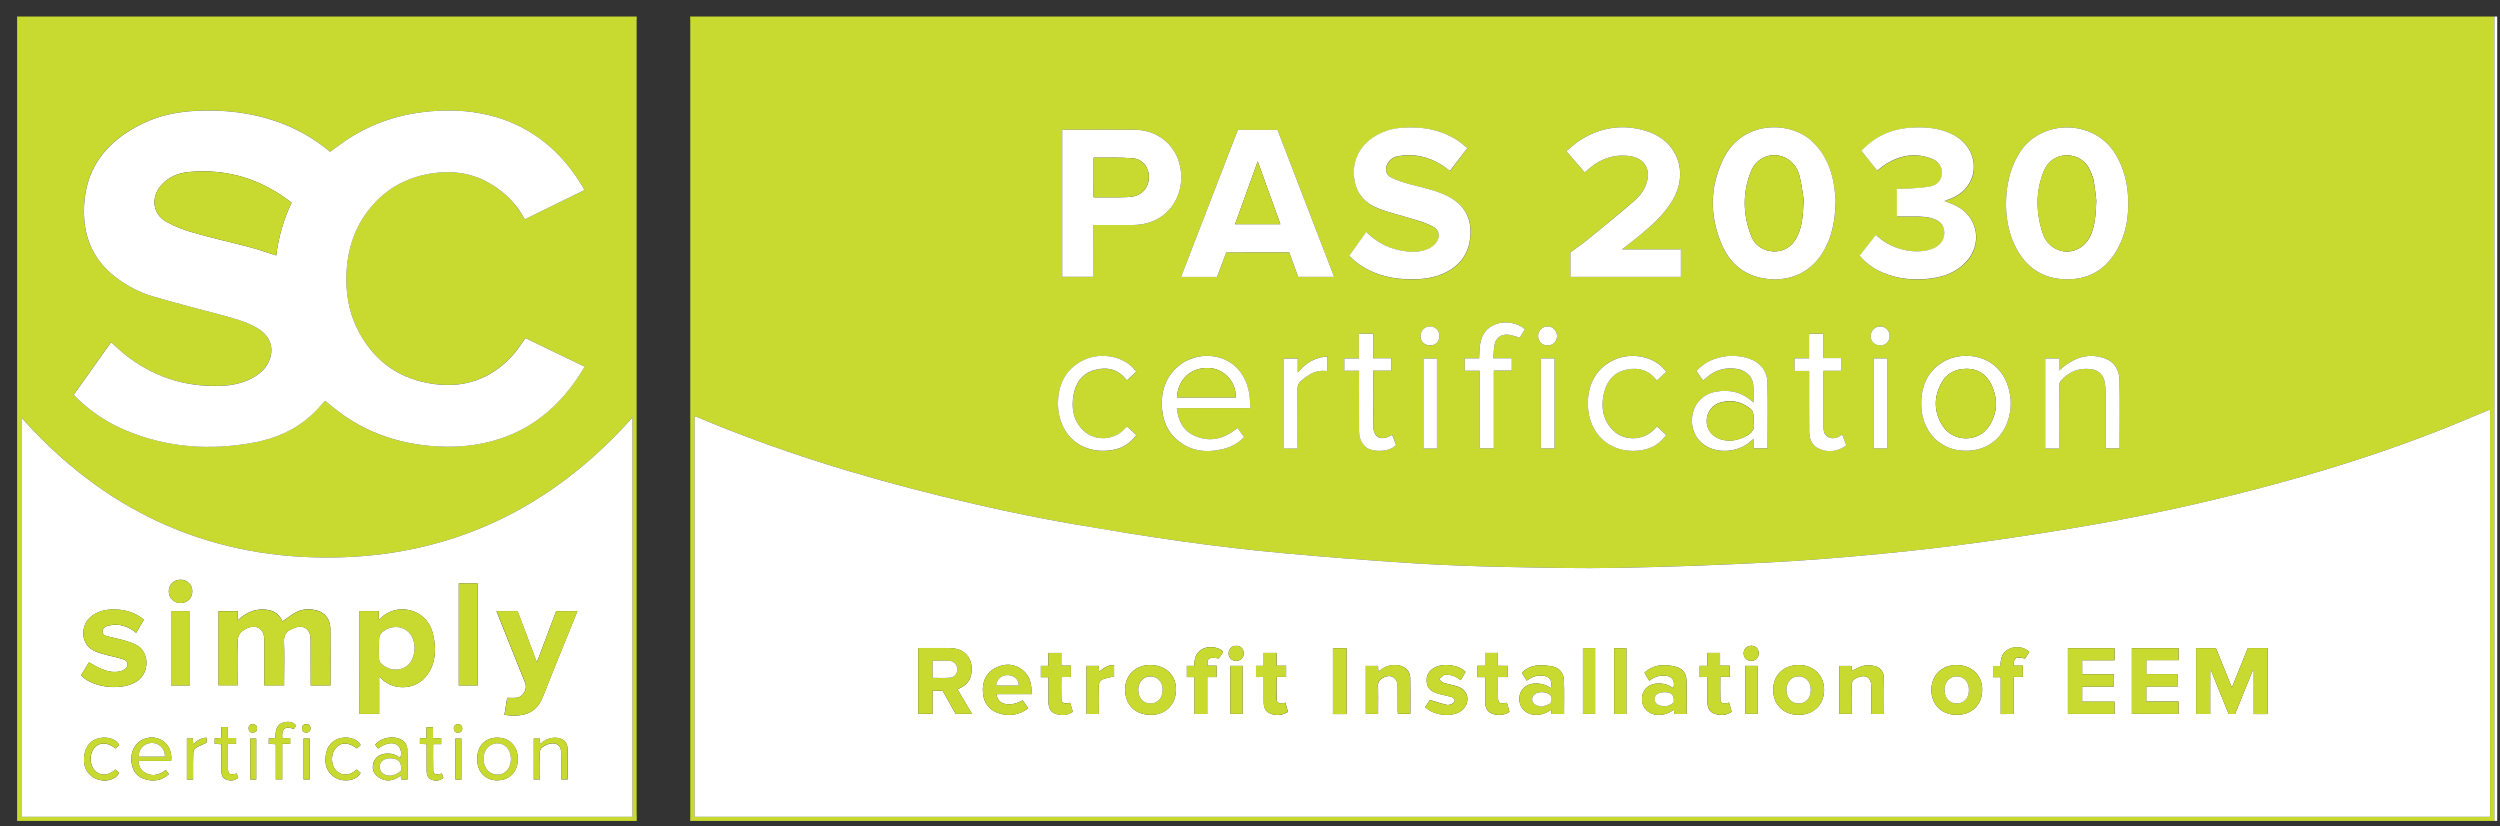 <svg width="115" height="38" viewBox="0 0 115 38" fill="none" xmlns="http://www.w3.org/2000/svg">
<rect x="0" y="0" width="115" height="38" fill="#333333" stroke="none"/>
<g id="Group">
<path id="Vector" d="M114.74 37.762C87.077 37.762 59.411 37.762 31.749 37.762C31.752 37.697 31.752 37.631 31.752 37.566C31.752 25.359 31.752 13.149 31.752 0.942C31.752 0.883 31.749 0.821 31.746 0.762C59.408 0.762 87.074 0.762 114.736 0.762C114.74 13.096 114.74 25.427 114.74 37.762ZM114.54 18.843C114.471 18.869 114.418 18.889 114.363 18.912C113.658 19.203 112.957 19.508 112.246 19.786C109.874 20.719 107.45 21.495 104.996 22.176C102.194 22.949 99.36 23.591 96.5 24.098C94.741 24.409 92.971 24.681 91.202 24.93C89.662 25.146 88.119 25.326 86.569 25.473C84.843 25.637 83.113 25.784 81.379 25.873C79.07 25.991 76.757 26.076 74.444 26.122C72.71 26.154 70.971 26.115 69.237 26.079C67.825 26.05 66.41 26 65.001 25.909C63.012 25.781 61.027 25.631 59.044 25.447C57.508 25.306 55.974 25.126 54.444 24.913C52.813 24.688 51.188 24.419 49.566 24.141C47.466 23.784 45.382 23.332 43.311 22.824C39.498 21.888 35.756 20.732 32.132 19.21C32.08 19.187 32.024 19.17 31.955 19.147C31.955 25.3 31.955 31.433 31.955 37.572C59.49 37.572 87.015 37.572 114.543 37.572C114.54 31.325 114.54 25.09 114.54 18.843ZM56.41 11.607C57.38 11.607 58.334 11.607 59.3 11.607C59.441 11.986 59.578 12.37 59.716 12.739C60.276 12.739 60.814 12.739 61.371 12.739C60.499 10.474 59.634 8.224 58.766 5.978C58.15 5.978 57.55 5.978 56.941 5.978C56.07 8.231 55.201 10.477 54.327 12.743C54.89 12.743 55.434 12.743 55.984 12.743C56.125 12.363 56.266 11.99 56.41 11.607ZM67.501 6.806C67.38 6.711 67.275 6.616 67.16 6.538C66.354 5.971 65.443 5.811 64.483 5.883C64.054 5.916 63.648 6.037 63.274 6.256C62.508 6.708 62.144 7.504 62.327 8.375C62.452 8.974 62.845 9.38 63.392 9.59C63.93 9.796 64.496 9.92 65.047 10.097C65.352 10.195 65.663 10.29 65.941 10.438C66.22 10.585 66.266 10.903 66.076 11.158C65.99 11.269 65.869 11.371 65.741 11.433C65.302 11.646 64.837 11.607 64.378 11.515C63.792 11.397 63.291 11.109 62.855 10.673C62.59 11.043 62.331 11.407 62.065 11.777C62.167 11.868 62.252 11.954 62.347 12.029C63.029 12.576 63.822 12.812 64.683 12.848C65.329 12.874 65.961 12.821 66.547 12.52C67.288 12.137 67.638 11.515 67.648 10.69C67.658 9.891 67.268 9.354 66.564 9.01C66.03 8.748 65.45 8.64 64.88 8.486C64.582 8.404 64.283 8.306 64.008 8.175C63.739 8.044 63.69 7.759 63.851 7.504C63.962 7.327 64.129 7.222 64.329 7.186C65.057 7.055 65.725 7.219 66.344 7.609C66.466 7.687 66.58 7.779 66.705 7.871C66.967 7.514 67.229 7.167 67.501 6.806ZM84.44 9.187C84.417 9.01 84.397 8.663 84.325 8.322C84.174 7.579 83.853 6.924 83.26 6.42C82.267 5.579 80.128 5.523 79.256 7.337C78.641 8.62 78.641 9.943 79.198 11.25C79.522 12.016 80.082 12.559 80.914 12.762C82.015 13.031 83.139 12.707 83.804 11.679C84.266 10.971 84.427 10.189 84.44 9.187ZM92.277 9.488C92.296 10.143 92.421 10.788 92.729 11.387C93.191 12.281 93.915 12.798 94.934 12.844C96.045 12.897 96.874 12.425 97.408 11.453C97.817 10.709 97.935 9.901 97.892 9.066C97.856 8.375 97.683 7.723 97.332 7.121C96.359 5.444 93.836 5.454 92.863 7.081C92.421 7.821 92.267 8.627 92.277 9.488ZM50.297 10.349C50.369 10.349 50.428 10.349 50.487 10.349C51.034 10.349 51.578 10.352 52.125 10.349C52.534 10.346 52.928 10.254 53.285 10.048C54.13 9.56 54.52 8.532 54.248 7.517C53.996 6.584 53.19 5.971 52.181 5.968C51.116 5.962 50.051 5.968 48.986 5.968C48.943 5.968 48.904 5.975 48.858 5.981C48.858 8.237 48.858 10.483 48.858 12.733C49.34 12.733 49.808 12.733 50.293 12.733C50.297 11.937 50.297 11.155 50.297 10.349ZM89.439 9.246C89.482 9.233 89.538 9.22 89.597 9.2C90.098 9.026 90.501 8.738 90.701 8.227C90.999 7.461 90.642 6.61 89.856 6.204C89.253 5.893 88.604 5.837 87.945 5.876C87.248 5.916 86.605 6.125 86.052 6.561C85.904 6.675 85.773 6.813 85.632 6.937C85.888 7.262 86.124 7.556 86.36 7.854C86.51 7.74 86.635 7.632 86.772 7.546C87.444 7.134 88.152 7.016 88.895 7.317C89.2 7.442 89.358 7.71 89.338 7.998C89.318 8.28 89.138 8.516 88.804 8.581C88.466 8.65 88.112 8.66 87.769 8.683C87.601 8.696 87.434 8.686 87.264 8.686C87.264 9.125 87.264 9.544 87.264 9.963C87.519 9.963 87.759 9.963 87.998 9.963C88.365 9.966 88.728 9.966 89.073 10.123C89.282 10.222 89.403 10.382 89.439 10.611C89.498 10.991 89.263 11.332 88.84 11.469C88.411 11.607 87.978 11.594 87.549 11.489C87.08 11.374 86.664 11.155 86.304 10.811C86.048 11.135 85.799 11.449 85.554 11.761C85.803 12.088 86.196 12.373 86.638 12.556C87.359 12.854 88.109 12.92 88.873 12.808C89.485 12.72 90.039 12.501 90.472 12.029C91.173 11.256 91.015 10.081 90.121 9.547C89.898 9.413 89.656 9.337 89.439 9.246ZM72.884 7.916C72.907 7.913 72.913 7.916 72.917 7.913C72.982 7.857 73.048 7.799 73.113 7.743C73.66 7.281 74.286 7.078 74.997 7.183C75.636 7.278 75.941 7.779 75.751 8.391C75.646 8.728 75.439 9.01 75.181 9.236C74.502 9.819 73.811 10.385 73.12 10.948C72.832 11.181 72.53 11.394 72.239 11.613C72.239 11.996 72.239 12.366 72.239 12.736C73.939 12.736 75.629 12.736 77.32 12.736C77.32 12.314 77.32 11.901 77.32 11.472C76.422 11.472 75.534 11.472 74.611 11.472C74.932 11.217 75.223 10.994 75.508 10.762C76.059 10.31 76.576 9.829 76.943 9.206C77.69 7.946 77.186 6.508 75.8 6.05C74.715 5.69 73.664 5.831 72.694 6.443C72.468 6.587 72.275 6.777 72.055 6.954C72.35 7.298 72.622 7.612 72.884 7.916ZM54.133 18.771C55.264 18.771 56.374 18.771 57.514 18.771C57.498 18.542 57.498 18.329 57.465 18.122C57.161 16.269 55.313 16.02 54.327 16.747C53.625 17.265 53.383 17.988 53.455 18.833C53.501 19.354 53.694 19.822 54.084 20.182C54.716 20.765 55.467 20.843 56.269 20.654C56.636 20.565 56.954 20.385 57.226 20.104C57.121 19.959 57.023 19.825 56.921 19.684C56.319 20.185 55.663 20.372 54.939 20.041C54.425 19.805 54.196 19.35 54.133 18.771ZM80.659 18.519C80.151 18.031 79.568 17.906 78.925 18.021C78.362 18.122 77.936 18.555 77.851 19.095C77.749 19.724 78.011 20.274 78.546 20.559C79.138 20.876 80.004 20.768 80.511 20.32C80.554 20.28 80.6 20.244 80.665 20.189C80.665 20.356 80.665 20.49 80.665 20.624C80.888 20.624 81.098 20.624 81.308 20.624C81.308 19.606 81.327 18.601 81.301 17.599C81.284 17.029 80.937 16.639 80.387 16.476C79.869 16.322 79.352 16.341 78.844 16.525C78.532 16.636 78.264 16.816 78.038 17.071C78.142 17.222 78.237 17.366 78.342 17.514C78.398 17.464 78.441 17.428 78.48 17.392C78.886 17.022 79.361 16.885 79.902 16.973C80.331 17.045 80.623 17.33 80.656 17.736C80.675 17.982 80.659 18.23 80.659 18.519ZM90.426 20.735C91.33 20.735 92.034 20.254 92.339 19.419C92.493 19 92.529 18.568 92.457 18.129C92.152 16.315 90.321 16.037 89.322 16.682C88.624 17.134 88.368 17.818 88.378 18.62C88.397 19.861 89.249 20.735 90.426 20.735ZM94.718 20.631C94.718 20.562 94.718 20.509 94.718 20.454C94.718 19.56 94.714 18.666 94.721 17.772C94.721 17.687 94.741 17.579 94.793 17.52C95.153 17.108 95.609 16.914 96.162 16.977C96.526 17.019 96.759 17.238 96.821 17.599C96.847 17.749 96.857 17.903 96.857 18.054C96.86 18.849 96.857 19.645 96.857 20.441C96.857 20.503 96.857 20.565 96.857 20.624C97.09 20.624 97.296 20.624 97.503 20.624C97.503 19.57 97.519 18.529 97.496 17.487C97.486 17.039 97.286 16.652 96.831 16.489C96.179 16.253 95.576 16.387 95.026 16.79C94.927 16.862 94.836 16.944 94.714 17.045C94.714 16.839 94.714 16.669 94.714 16.489C94.492 16.489 94.288 16.489 94.079 16.489C94.079 17.874 94.079 19.249 94.079 20.631C94.288 20.631 94.488 20.631 94.718 20.631ZM51.84 19.616C51.807 19.652 51.784 19.674 51.764 19.701C51.234 20.31 50.274 20.316 49.743 19.707C49.356 19.262 49.281 18.728 49.386 18.168C49.491 17.602 49.792 17.176 50.372 17.019C50.932 16.868 51.43 16.986 51.807 17.464C51.817 17.474 51.833 17.481 51.856 17.491C51.994 17.363 52.131 17.232 52.272 17.101C52.226 17.042 52.194 16.999 52.158 16.96C51.597 16.335 50.513 16.184 49.73 16.626C49.065 17.003 48.737 17.592 48.678 18.332C48.557 19.838 49.622 20.961 51.178 20.703C51.633 20.627 51.99 20.392 52.276 20.015C52.125 19.878 51.99 19.753 51.84 19.616ZM76.216 19.616C76.183 19.648 76.163 19.671 76.141 19.698C75.6 20.316 74.62 20.32 74.099 19.681C73.683 19.17 73.634 18.578 73.814 17.965C73.968 17.435 74.322 17.088 74.873 16.99C75.387 16.898 75.836 17.022 76.17 17.451C76.183 17.468 76.203 17.477 76.226 17.494C76.367 17.363 76.508 17.235 76.648 17.101C76.603 17.042 76.57 16.999 76.534 16.96C75.974 16.335 74.889 16.181 74.106 16.62C73.441 16.993 73.113 17.585 73.051 18.326C72.927 19.835 73.995 20.958 75.548 20.699C76.003 20.624 76.363 20.388 76.648 20.009C76.501 19.874 76.363 19.75 76.216 19.616ZM68.693 16.479C68.71 16.259 68.71 16.063 68.746 15.873C68.805 15.559 69.028 15.372 69.349 15.392C69.529 15.402 69.706 15.483 69.906 15.536C69.975 15.421 70.06 15.277 70.145 15.14C69.807 14.845 69.25 14.75 68.818 14.907C68.376 15.068 68.15 15.402 68.084 15.847C68.055 16.05 68.055 16.256 68.041 16.482C67.819 16.482 67.599 16.482 67.38 16.482C67.38 16.682 67.38 16.859 67.38 17.055C67.606 17.055 67.822 17.055 68.061 17.055C68.061 18.26 68.061 19.442 68.061 20.624C68.29 20.624 68.494 20.624 68.716 20.624C68.716 19.429 68.716 18.25 68.716 17.045C69.005 17.045 69.273 17.045 69.542 17.045C69.542 16.846 69.542 16.669 69.542 16.479C69.263 16.479 68.998 16.479 68.693 16.479ZM62.517 17.055C62.517 17.147 62.517 17.206 62.517 17.265C62.517 18.116 62.514 18.967 62.521 19.819C62.524 20.123 62.606 20.398 62.871 20.591C63.163 20.804 63.936 20.801 64.221 20.46C64.162 20.31 64.103 20.156 64.041 19.999C63.448 20.352 63.16 20.051 63.169 19.53C63.183 18.767 63.173 18.005 63.173 17.238C63.173 17.18 63.173 17.124 63.173 17.045C63.468 17.045 63.736 17.045 64.008 17.045C64.008 16.846 64.008 16.669 64.008 16.476C63.726 16.476 63.458 16.476 63.169 16.476C63.169 16.092 63.169 15.722 63.169 15.349C62.943 15.349 62.737 15.349 62.511 15.349C62.511 15.732 62.511 16.099 62.511 16.482C62.278 16.482 62.062 16.482 61.843 16.482C61.843 16.675 61.843 16.852 61.843 17.052C62.065 17.055 62.278 17.055 62.517 17.055ZM84.741 19.989C84.538 20.14 84.328 20.218 84.112 20.11C83.883 19.995 83.876 19.763 83.876 19.54C83.873 18.771 83.876 18.001 83.876 17.232C83.876 17.18 83.879 17.127 83.883 17.052C84.165 17.052 84.433 17.052 84.708 17.052C84.708 16.849 84.708 16.669 84.708 16.469C84.423 16.469 84.155 16.469 83.866 16.469C83.866 16.086 83.866 15.716 83.866 15.349C83.644 15.349 83.44 15.349 83.218 15.349C83.218 15.729 83.218 16.096 83.218 16.479C82.985 16.479 82.769 16.479 82.546 16.479C82.546 16.675 82.546 16.855 82.546 17.058C82.775 17.058 82.988 17.058 83.221 17.058C83.221 17.16 83.221 17.242 83.221 17.32C83.221 18.149 83.218 18.977 83.224 19.809C83.227 20.153 83.316 20.474 83.657 20.631C84.033 20.804 84.42 20.781 84.787 20.578C84.836 20.549 84.882 20.509 84.931 20.474C84.866 20.31 84.807 20.156 84.741 19.989ZM59.693 20.631C59.693 20.559 59.693 20.5 59.693 20.441C59.693 19.589 59.697 18.738 59.69 17.887C59.69 17.73 59.736 17.608 59.85 17.514C59.975 17.409 60.106 17.311 60.247 17.225C60.496 17.071 60.771 17.029 61.066 17.068C61.066 16.839 61.066 16.629 61.066 16.397C60.928 16.417 60.804 16.426 60.686 16.456C60.296 16.557 59.991 16.8 59.7 17.134C59.7 16.888 59.7 16.688 59.7 16.489C59.47 16.489 59.264 16.489 59.058 16.489C59.058 17.874 59.058 19.246 59.058 20.627C59.264 20.631 59.464 20.631 59.693 20.631ZM86.183 16.485C86.183 17.877 86.183 19.252 86.183 20.627C86.399 20.627 86.602 20.627 86.808 20.627C86.808 19.239 86.808 17.864 86.808 16.485C86.592 16.485 86.392 16.485 86.183 16.485ZM70.882 16.485C70.882 17.877 70.882 19.252 70.882 20.627C71.098 20.627 71.301 20.627 71.508 20.627C71.508 19.239 71.508 17.864 71.508 16.485C71.292 16.485 71.092 16.485 70.882 16.485ZM66.099 20.631C66.099 19.236 66.099 17.86 66.099 16.492C65.879 16.492 65.676 16.492 65.476 16.492C65.476 17.88 65.476 19.255 65.476 20.631C65.689 20.631 65.892 20.631 66.099 20.631ZM71.623 15.467C71.626 15.212 71.433 15.015 71.187 15.015C70.948 15.015 70.751 15.215 70.751 15.454C70.751 15.7 70.934 15.886 71.183 15.889C71.433 15.893 71.619 15.713 71.623 15.467ZM86.923 15.46C86.926 15.215 86.74 15.022 86.497 15.015C86.248 15.012 86.055 15.205 86.052 15.457C86.048 15.703 86.235 15.886 86.487 15.886C86.74 15.889 86.92 15.713 86.923 15.46ZM66.216 15.454C66.216 15.208 66.023 15.018 65.781 15.018C65.532 15.018 65.342 15.215 65.342 15.47C65.342 15.713 65.532 15.893 65.787 15.893C66.04 15.886 66.216 15.706 66.216 15.454Z" fill="#C8DA2F"/>
<path id="Vector_2" d="M29.292 37.762C19.79 37.762 10.289 37.762 0.787 37.762C0.787 25.427 0.787 13.096 0.787 0.762C10.289 0.762 19.79 0.762 29.292 0.762C29.288 0.827 29.285 0.893 29.285 0.958C29.285 13.064 29.285 25.169 29.285 37.271C29.285 37.434 29.288 37.598 29.292 37.762ZM29.095 19.203C25.344 23.417 20.678 25.647 15.043 25.647C9.404 25.647 4.735 23.42 0.987 19.206C0.987 25.336 0.987 31.449 0.987 37.569C10.361 37.569 19.725 37.569 29.095 37.569C29.095 31.442 29.095 25.333 29.095 19.203ZM26.89 8.742C26.802 8.594 26.726 8.463 26.644 8.335C25.727 6.918 24.498 5.896 22.863 5.398C21.874 5.097 20.862 5.032 19.836 5.117C18.457 5.231 17.176 5.631 16.013 6.391C15.731 6.574 15.465 6.783 15.184 6.983C15.144 6.954 15.102 6.918 15.062 6.885C14.351 6.302 13.562 5.87 12.697 5.575C11.514 5.169 10.295 5.038 9.054 5.094C8.179 5.133 7.33 5.307 6.537 5.69C4.821 6.528 3.824 7.844 3.861 9.819C3.88 10.984 4.322 11.957 5.246 12.694C5.777 13.116 6.374 13.434 7.019 13.627C8.064 13.938 9.119 14.203 10.174 14.485C10.731 14.635 11.291 14.779 11.799 15.071C12.454 15.444 12.654 16.056 12.33 16.692C12.199 16.95 11.992 17.147 11.75 17.301C11.249 17.615 10.692 17.733 10.112 17.749C8.454 17.798 6.973 17.307 5.685 16.256C5.489 16.096 5.305 15.922 5.106 15.742C4.529 16.554 3.959 17.35 3.395 18.145C3.412 18.175 3.415 18.191 3.425 18.201C3.451 18.23 3.477 18.257 3.503 18.283C4.159 18.925 4.906 19.426 5.751 19.783C7.664 20.588 9.647 20.726 11.671 20.356C12.658 20.172 13.562 19.789 14.312 19.102C14.538 18.892 14.738 18.653 14.948 18.434C15.223 18.65 15.492 18.879 15.78 19.085C16.963 19.92 18.286 20.369 19.721 20.503C20.862 20.611 21.989 20.529 23.08 20.153C24.518 19.658 25.619 18.735 26.481 17.504C26.622 17.301 26.753 17.088 26.893 16.865C25.96 16.417 25.052 15.978 24.171 15.552C23.951 15.844 23.774 16.135 23.545 16.381C22.578 17.422 21.383 17.854 19.971 17.664C18.437 17.458 17.284 16.678 16.54 15.326C16.039 14.413 15.868 13.424 15.944 12.386C16.016 11.423 16.301 10.536 16.878 9.757C17.651 8.712 18.696 8.123 19.984 7.956C21.238 7.795 22.336 8.136 23.276 8.981C23.624 9.292 23.899 9.662 24.138 10.084C25.055 9.639 25.96 9.197 26.89 8.742Z" fill="#C8DA2F"/>
<path id="Vector_3" d="M114.74 37.762C114.74 25.427 114.74 13.096 114.74 0.762C114.782 0.762 114.828 0.762 114.871 0.762C114.871 13.096 114.871 25.427 114.871 37.762C114.828 37.762 114.782 37.762 114.74 37.762Z" fill="white"/>
<path id="Vector_4" d="M114.54 18.843C114.54 25.09 114.54 31.328 114.54 37.572C87.012 37.572 59.487 37.572 31.952 37.572C31.952 31.433 31.952 25.3 31.952 19.147C32.018 19.17 32.073 19.187 32.129 19.21C35.753 20.735 39.494 21.888 43.308 22.824C45.379 23.332 47.462 23.784 49.563 24.141C51.184 24.416 52.809 24.688 54.441 24.913C55.971 25.126 57.505 25.306 59.041 25.447C61.023 25.631 63.012 25.781 64.998 25.909C66.406 26 67.822 26.05 69.234 26.079C70.971 26.115 72.707 26.154 74.44 26.122C76.753 26.079 79.066 25.994 81.376 25.873C83.109 25.784 84.839 25.637 86.566 25.473C88.112 25.326 89.659 25.143 91.199 24.93C92.968 24.681 94.737 24.409 96.497 24.098C99.357 23.591 102.191 22.949 104.992 22.176C107.45 21.498 109.871 20.719 112.243 19.786C112.954 19.508 113.655 19.203 114.36 18.912C114.418 18.889 114.474 18.869 114.54 18.843ZM104.308 32.847C104.308 31.826 104.308 30.82 104.308 29.812C104 29.812 103.708 29.812 103.4 29.812C103.161 30.408 102.918 31 102.666 31.629C102.414 31.004 102.171 30.411 101.932 29.815C101.624 29.815 101.326 29.815 101.021 29.815C101.021 30.83 101.021 31.835 101.021 32.844C101.238 32.844 101.444 32.844 101.67 32.844C101.67 32.166 101.67 31.498 101.67 30.827C101.68 30.827 101.69 30.824 101.7 30.824C101.972 31.498 102.247 32.173 102.519 32.844C102.627 32.844 102.719 32.844 102.814 32.844C103.089 32.166 103.361 31.492 103.633 30.82C103.646 30.824 103.659 30.827 103.672 30.827C103.672 31.498 103.672 32.169 103.672 32.847C103.891 32.847 104.095 32.847 104.308 32.847ZM42.24 32.837C42.463 32.837 42.672 32.837 42.895 32.837C42.895 32.477 42.895 32.13 42.895 31.776C43.062 31.776 43.213 31.776 43.364 31.776C43.567 32.137 43.764 32.49 43.96 32.841C44.212 32.841 44.448 32.841 44.71 32.841C44.481 32.451 44.265 32.081 44.045 31.708C44.085 31.688 44.098 31.681 44.114 31.675C44.556 31.485 44.74 31.151 44.691 30.634C44.651 30.228 44.356 29.9 43.924 29.835C43.662 29.796 43.393 29.812 43.125 29.809C42.833 29.805 42.538 29.809 42.24 29.809C42.24 30.824 42.24 31.826 42.24 32.837ZM98.066 32.837C98.793 32.837 99.504 32.837 100.215 32.837C100.215 32.647 100.215 32.471 100.215 32.271C99.711 32.271 99.219 32.271 98.728 32.271C98.728 32.032 98.728 31.816 98.728 31.577C99.219 31.577 99.701 31.577 100.183 31.577C100.183 31.377 100.183 31.2 100.183 31.004C99.688 31.004 99.206 31.004 98.728 31.004C98.728 30.784 98.728 30.585 98.728 30.365C99.229 30.365 99.724 30.365 100.215 30.365C100.215 30.166 100.215 29.992 100.215 29.815C99.491 29.815 98.78 29.815 98.066 29.815C98.066 30.83 98.066 31.829 98.066 32.837ZM95.779 31.017C95.779 30.794 95.779 30.594 95.779 30.372C96.281 30.372 96.772 30.372 97.27 30.372C97.27 30.172 97.27 29.998 97.27 29.818C96.546 29.818 95.835 29.818 95.124 29.818C95.124 30.83 95.124 31.832 95.124 32.841C95.845 32.841 96.556 32.841 97.27 32.841C97.27 32.654 97.27 32.477 97.27 32.277C96.765 32.277 96.274 32.277 95.779 32.277C95.779 32.038 95.779 31.822 95.779 31.583C96.271 31.583 96.752 31.583 97.237 31.583C97.237 31.384 97.237 31.207 97.237 31.017C96.988 31.017 96.749 31.017 96.51 31.017C96.271 31.017 96.031 31.017 95.779 31.017ZM88.843 31.734C88.843 32.418 89.318 32.883 90.016 32.883C90.707 32.883 91.186 32.408 91.182 31.724C91.182 31.053 90.694 30.591 89.99 30.591C89.322 30.591 88.843 31.066 88.843 31.734ZM51.755 31.737C51.768 32.441 52.243 32.896 52.967 32.883C53.642 32.873 54.107 32.379 54.097 31.688C54.087 31.03 53.583 30.578 52.868 30.591C52.22 30.601 51.741 31.095 51.755 31.737ZM82.736 32.883C83.427 32.883 83.909 32.408 83.909 31.731C83.909 31.069 83.424 30.594 82.756 30.591C82.051 30.591 81.566 31.056 81.566 31.727C81.566 32.415 82.041 32.883 82.736 32.883ZM77.582 32.844C77.582 32.31 77.599 31.786 77.576 31.266C77.566 30.977 77.392 30.755 77.11 30.676C76.911 30.621 76.691 30.591 76.485 30.598C76.173 30.608 75.892 30.719 75.646 30.942C75.721 31.066 75.79 31.187 75.865 31.315C76.078 31.148 76.301 31.066 76.56 31.076C76.92 31.092 77.071 31.292 76.976 31.662C76.753 31.485 76.501 31.429 76.226 31.442C75.898 31.459 75.629 31.662 75.557 31.95C75.433 32.448 75.76 32.873 76.278 32.886C76.544 32.893 76.776 32.811 76.996 32.644C77.006 32.723 77.012 32.782 77.019 32.844C77.202 32.844 77.379 32.844 77.582 32.844ZM71.947 32.844C71.947 32.313 71.96 31.796 71.94 31.279C71.927 30.968 71.744 30.735 71.439 30.663C71.21 30.611 70.964 30.598 70.731 30.611C70.463 30.627 70.217 30.742 70.007 30.942C70.083 31.066 70.151 31.184 70.227 31.311C70.433 31.158 70.636 31.069 70.879 31.073C71.269 31.082 71.413 31.249 71.344 31.659C71.128 31.501 70.889 31.433 70.623 31.439C70.191 31.449 69.889 31.737 69.889 32.15C69.889 32.566 70.201 32.87 70.63 32.883C70.895 32.89 71.131 32.811 71.354 32.644C71.364 32.723 71.374 32.782 71.38 32.844C71.567 32.844 71.747 32.844 71.947 32.844ZM47.443 31.93C47.472 31.482 47.381 31.095 47.037 30.82C46.663 30.526 46.24 30.506 45.821 30.709C45.376 30.925 45.156 31.361 45.218 31.911C45.267 32.356 45.516 32.67 45.946 32.811C46.427 32.965 46.876 32.893 47.299 32.582C47.207 32.448 47.125 32.333 47.043 32.215C46.453 32.553 45.854 32.408 45.847 31.93C46.371 31.93 46.899 31.93 47.443 31.93ZM84.607 32.837C84.81 32.837 84.993 32.837 85.183 32.837C85.183 32.405 85.193 31.986 85.18 31.567C85.174 31.344 85.226 31.249 85.488 31.151C85.842 31.017 86.068 31.174 86.078 31.55C86.084 31.806 86.081 32.061 86.081 32.32C86.081 32.493 86.081 32.664 86.081 32.844C86.287 32.844 86.468 32.844 86.661 32.844C86.661 32.274 86.674 31.714 86.654 31.154C86.648 30.902 86.497 30.703 86.242 30.64C86.078 30.601 85.891 30.588 85.727 30.624C85.54 30.666 85.367 30.774 85.187 30.853C85.18 30.788 85.174 30.709 85.17 30.634C84.97 30.634 84.787 30.634 84.607 30.634C84.607 31.377 84.607 32.104 84.607 32.837ZM63.392 32.841C63.392 32.772 63.392 32.713 63.392 32.657C63.392 32.287 63.402 31.914 63.389 31.544C63.382 31.364 63.464 31.269 63.599 31.19C63.956 30.981 64.28 31.151 64.29 31.557C64.296 31.927 64.293 32.3 64.293 32.67C64.293 32.729 64.3 32.785 64.303 32.837C64.506 32.837 64.69 32.837 64.876 32.837C64.876 32.277 64.883 31.731 64.873 31.187C64.87 31.014 64.801 30.86 64.66 30.745C64.415 30.542 63.93 30.539 63.612 30.745C63.546 30.788 63.481 30.834 63.405 30.889C63.399 30.791 63.392 30.712 63.389 30.634C63.189 30.634 63.006 30.634 62.829 30.634C62.829 31.38 62.829 32.114 62.829 32.844C63.015 32.841 63.196 32.841 63.392 32.841ZM67.416 30.909C67.108 30.581 66.384 30.486 65.984 30.712C65.735 30.853 65.604 31.066 65.627 31.357C65.646 31.632 65.817 31.786 66.059 31.875C66.125 31.901 66.194 31.921 66.262 31.937C66.436 31.98 66.613 32.012 66.783 32.068C66.842 32.087 66.927 32.173 66.921 32.215C66.911 32.281 66.842 32.356 66.78 32.386C66.705 32.422 66.606 32.438 66.528 32.418C66.282 32.359 66.043 32.277 65.774 32.196C65.719 32.281 65.636 32.405 65.558 32.526C65.938 32.916 66.793 33.008 67.213 32.703C67.314 32.631 67.406 32.52 67.452 32.405C67.596 32.058 67.429 31.711 67.058 31.583C66.842 31.508 66.613 31.479 66.397 31.407C66.321 31.384 66.266 31.302 66.2 31.246C66.272 31.18 66.338 31.108 66.416 31.053C66.446 31.03 66.501 31.04 66.544 31.04C66.79 31.033 66.996 31.131 67.193 31.289C67.275 31.154 67.347 31.03 67.416 30.909ZM92.621 32.844C92.621 32.271 92.621 31.714 92.621 31.141C92.775 31.141 92.909 31.141 93.05 31.141C93.05 30.961 93.05 30.797 93.05 30.621C92.899 30.621 92.765 30.621 92.634 30.621C92.598 30.27 92.752 30.172 93.148 30.3C93.217 30.198 93.286 30.09 93.351 29.989C93.148 29.789 92.824 29.717 92.529 29.809C92.129 29.93 92.018 30.244 92.025 30.637C91.897 30.637 91.785 30.637 91.68 30.637C91.68 30.817 91.68 30.977 91.68 31.151C91.802 31.151 91.91 31.151 92.034 31.151C92.034 31.724 92.034 32.284 92.034 32.847C92.234 32.844 92.411 32.844 92.621 32.844ZM55.532 32.844C55.532 32.274 55.532 31.714 55.532 31.145C55.686 31.145 55.821 31.145 55.961 31.145C55.961 30.964 55.961 30.801 55.961 30.621C55.814 30.621 55.68 30.621 55.545 30.621C55.506 30.277 55.624 30.205 56.063 30.29C56.096 30.244 56.132 30.195 56.164 30.143C56.197 30.09 56.23 30.035 56.26 29.985C56.122 29.779 55.696 29.733 55.477 29.792C55.06 29.907 54.933 30.218 54.939 30.63C54.811 30.63 54.7 30.63 54.595 30.63C54.595 30.811 54.595 30.971 54.595 31.145C54.716 31.145 54.821 31.145 54.946 31.145C54.946 31.718 54.946 32.277 54.946 32.841C55.142 32.844 55.322 32.844 55.532 32.844ZM58.13 31.141C58.13 31.531 58.134 31.894 58.13 32.261C58.127 32.507 58.186 32.726 58.435 32.824C58.71 32.932 58.986 32.916 59.248 32.746C59.205 32.598 59.166 32.464 59.126 32.323C59.074 32.336 59.031 32.349 58.992 32.356C58.841 32.382 58.73 32.317 58.727 32.169C58.714 31.832 58.723 31.498 58.723 31.141C58.877 31.141 59.015 31.141 59.162 31.141C59.162 30.961 59.162 30.801 59.162 30.624C59.015 30.624 58.874 30.624 58.723 30.624C58.723 30.418 58.723 30.228 58.723 30.035C58.52 30.035 58.334 30.035 58.13 30.035C58.13 30.234 58.13 30.424 58.13 30.63C58.003 30.63 57.891 30.63 57.78 30.63C57.78 30.811 57.78 30.971 57.78 31.145C57.891 31.141 57.999 31.141 58.13 31.141ZM48.819 30.035C48.616 30.035 48.429 30.035 48.226 30.035C48.226 30.238 48.226 30.424 48.226 30.63C48.098 30.63 47.987 30.63 47.879 30.63C47.879 30.811 47.879 30.971 47.879 31.151C48.003 31.151 48.114 31.151 48.232 31.151C48.232 31.557 48.229 31.947 48.232 32.333C48.236 32.589 48.357 32.778 48.57 32.841C48.839 32.919 49.101 32.916 49.35 32.742C49.304 32.592 49.264 32.458 49.225 32.327C48.94 32.382 48.829 32.343 48.822 32.156C48.809 31.826 48.819 31.495 48.819 31.141C48.97 31.141 49.111 31.141 49.258 31.141C49.258 30.961 49.258 30.801 49.258 30.621C49.111 30.621 48.97 30.621 48.816 30.621C48.819 30.418 48.819 30.228 48.819 30.035ZM68.903 30.627C68.903 30.414 68.903 30.228 68.903 30.035C68.703 30.035 68.516 30.035 68.31 30.035C68.31 30.238 68.31 30.427 68.31 30.627C68.182 30.627 68.077 30.627 67.966 30.627C67.966 30.804 67.966 30.971 67.966 31.148C68.087 31.148 68.195 31.148 68.32 31.148C68.32 31.531 68.32 31.901 68.32 32.271C68.32 32.51 68.379 32.723 68.621 32.821C68.897 32.932 69.172 32.909 69.437 32.749C69.395 32.598 69.355 32.464 69.316 32.323C69.267 32.336 69.224 32.346 69.182 32.356C69.024 32.386 68.916 32.317 68.91 32.156C68.9 31.826 68.906 31.495 68.906 31.145C69.06 31.145 69.198 31.145 69.345 31.145C69.345 30.964 69.345 30.804 69.345 30.63C69.201 30.627 69.064 30.627 68.903 30.627ZM78.542 31.141C78.542 31.544 78.542 31.917 78.542 32.294C78.542 32.536 78.618 32.742 78.863 32.831C79.135 32.929 79.404 32.913 79.659 32.742C79.617 32.592 79.578 32.458 79.538 32.32C79.486 32.333 79.443 32.346 79.401 32.356C79.256 32.382 79.145 32.323 79.138 32.182C79.125 31.842 79.135 31.498 79.135 31.138C79.289 31.138 79.43 31.138 79.568 31.138C79.568 30.958 79.568 30.797 79.568 30.621C79.417 30.621 79.276 30.621 79.122 30.621C79.122 30.414 79.122 30.228 79.122 30.035C78.922 30.035 78.742 30.035 78.539 30.035C78.539 30.234 78.539 30.424 78.539 30.63C78.411 30.63 78.3 30.63 78.185 30.63C78.185 30.811 78.185 30.971 78.185 31.145C78.303 31.141 78.408 31.141 78.542 31.141ZM61.944 32.847C61.944 31.826 61.944 30.82 61.944 29.818C61.725 29.818 61.521 29.818 61.315 29.818C61.315 30.834 61.315 31.839 61.315 32.847C61.528 32.847 61.731 32.847 61.944 32.847ZM74.814 32.844C74.814 31.826 74.814 30.82 74.814 29.818C74.617 29.818 74.434 29.818 74.253 29.818C74.253 30.834 74.253 31.835 74.253 32.844C74.443 32.844 74.62 32.844 74.814 32.844ZM72.815 29.812C72.815 30.834 72.815 31.839 72.815 32.841C73.012 32.841 73.192 32.841 73.375 32.841C73.375 31.826 73.375 30.82 73.375 29.812C73.182 29.812 73.005 29.812 72.815 29.812ZM50.549 32.844C50.549 32.405 50.559 31.986 50.546 31.567C50.539 31.384 50.621 31.285 50.768 31.233C50.919 31.18 51.08 31.154 51.247 31.115C51.247 30.958 51.247 30.781 51.247 30.591C50.971 30.585 50.768 30.729 50.562 30.899C50.552 30.791 50.546 30.712 50.539 30.63C50.346 30.63 50.162 30.63 49.979 30.63C49.979 31.374 49.979 32.104 49.979 32.841C50.169 32.844 50.346 32.844 50.549 32.844ZM56.597 30.63C56.597 31.377 56.597 32.107 56.597 32.837C56.794 32.837 56.974 32.837 57.157 32.837C57.157 32.094 57.157 31.367 57.157 30.63C56.967 30.63 56.787 30.63 56.597 30.63ZM80.285 30.63C80.285 31.377 80.285 32.11 80.285 32.837C80.482 32.837 80.662 32.837 80.846 32.837C80.846 32.094 80.846 31.367 80.846 30.63C80.655 30.63 80.475 30.63 80.285 30.63ZM80.56 30.398C80.767 30.395 80.904 30.251 80.898 30.041C80.895 29.841 80.754 29.704 80.557 29.704C80.361 29.704 80.203 29.858 80.207 30.054C80.21 30.257 80.357 30.401 80.56 30.398ZM57.21 30.048C57.206 29.845 57.072 29.707 56.872 29.707C56.669 29.707 56.515 29.854 56.515 30.051C56.515 30.254 56.659 30.401 56.866 30.398C57.075 30.398 57.213 30.257 57.21 30.048Z" fill="white"/>
<path id="Vector_5" d="M56.41 11.607C56.266 11.993 56.125 12.363 55.984 12.739C55.437 12.739 54.893 12.739 54.327 12.739C55.201 10.477 56.069 8.227 56.941 5.975C57.55 5.975 58.15 5.975 58.766 5.975C59.631 8.224 60.499 10.474 61.371 12.736C60.814 12.736 60.276 12.736 59.716 12.736C59.578 12.366 59.441 11.983 59.3 11.603C58.334 11.607 57.38 11.607 56.41 11.607ZM57.855 7.425C57.498 8.414 57.157 9.357 56.813 10.313C57.514 10.313 58.196 10.313 58.897 10.313C58.55 9.351 58.209 8.408 57.855 7.425Z" fill="white"/>
<path id="Vector_6" d="M67.501 6.806C67.229 7.163 66.967 7.51 66.698 7.864C66.574 7.772 66.459 7.681 66.338 7.602C65.719 7.212 65.05 7.049 64.323 7.18C64.123 7.216 63.956 7.317 63.844 7.497C63.687 7.753 63.733 8.041 64.002 8.169C64.28 8.303 64.575 8.401 64.873 8.48C65.44 8.633 66.02 8.742 66.557 9.003C67.258 9.347 67.648 9.884 67.642 10.683C67.632 11.508 67.281 12.13 66.541 12.514C65.954 12.815 65.322 12.867 64.677 12.841C63.815 12.805 63.022 12.569 62.34 12.022C62.249 11.947 62.164 11.862 62.059 11.77C62.324 11.4 62.583 11.04 62.848 10.667C63.284 11.102 63.785 11.39 64.372 11.508C64.831 11.603 65.296 11.639 65.735 11.427C65.863 11.364 65.984 11.263 66.069 11.152C66.259 10.899 66.213 10.582 65.935 10.431C65.656 10.28 65.345 10.185 65.04 10.091C64.49 9.917 63.923 9.793 63.386 9.583C62.835 9.37 62.445 8.967 62.321 8.368C62.137 7.501 62.501 6.705 63.268 6.25C63.641 6.03 64.047 5.906 64.477 5.877C65.437 5.804 66.347 5.965 67.153 6.531C67.275 6.62 67.38 6.711 67.501 6.806Z" fill="white"/>
<path id="Vector_7" d="M84.44 9.187C84.423 10.185 84.263 10.971 83.807 11.679C83.142 12.707 82.015 13.028 80.918 12.762C80.089 12.559 79.528 12.016 79.201 11.25C78.644 9.943 78.644 8.62 79.26 7.337C80.131 5.523 82.271 5.579 83.263 6.42C83.856 6.924 84.178 7.579 84.328 8.322C84.397 8.663 84.42 9.01 84.44 9.187ZM82.969 9.174C82.933 8.954 82.883 8.539 82.788 8.133C82.713 7.802 82.536 7.517 82.241 7.324C81.642 6.934 80.832 7.173 80.551 7.871C80.151 8.853 80.167 9.861 80.554 10.85C80.675 11.161 80.904 11.39 81.229 11.498C81.809 11.692 82.369 11.463 82.651 10.916C82.903 10.434 82.939 9.907 82.969 9.174Z" fill="white"/>
<path id="Vector_8" d="M92.277 9.488C92.267 8.627 92.421 7.821 92.863 7.081C93.833 5.454 96.356 5.444 97.332 7.121C97.683 7.723 97.856 8.375 97.892 9.066C97.935 9.901 97.817 10.709 97.407 11.453C96.87 12.425 96.045 12.897 94.934 12.844C93.915 12.795 93.191 12.281 92.729 11.387C92.418 10.788 92.296 10.143 92.277 9.488ZM96.431 9.22C96.408 9.033 96.376 8.702 96.323 8.375C96.297 8.214 96.238 8.06 96.176 7.91C96.051 7.615 95.861 7.376 95.556 7.245C94.937 6.983 94.272 7.239 94.013 7.88C93.63 8.83 93.653 9.796 93.977 10.758C94.059 10.998 94.207 11.204 94.419 11.354C95.042 11.8 95.868 11.538 96.186 10.791C96.372 10.333 96.412 9.852 96.431 9.22Z" fill="white"/>
<path id="Vector_9" d="M50.297 10.349C50.297 11.152 50.297 11.934 50.297 12.733C49.812 12.733 49.34 12.733 48.861 12.733C48.861 10.483 48.861 8.237 48.861 5.981C48.904 5.978 48.947 5.968 48.989 5.968C50.054 5.968 51.119 5.962 52.184 5.968C53.193 5.975 53.999 6.587 54.251 7.517C54.523 8.529 54.133 9.56 53.288 10.048C52.931 10.254 52.538 10.343 52.128 10.349C51.581 10.356 51.037 10.349 50.49 10.349C50.428 10.349 50.369 10.349 50.297 10.349ZM50.303 9.066C50.333 9.072 50.346 9.076 50.355 9.076C50.749 9.076 51.142 9.079 51.535 9.076C51.718 9.072 51.908 9.072 52.089 9.043C52.547 8.971 52.842 8.617 52.852 8.159C52.859 7.717 52.57 7.32 52.115 7.281C51.525 7.232 50.929 7.255 50.336 7.248C50.326 7.248 50.319 7.262 50.306 7.268C50.303 7.864 50.303 8.463 50.303 9.066Z" fill="white"/>
<path id="Vector_10" d="M89.439 9.246C89.656 9.337 89.898 9.413 90.111 9.54C91.005 10.074 91.166 11.25 90.462 12.022C90.032 12.497 89.475 12.717 88.863 12.802C88.099 12.91 87.349 12.848 86.628 12.55C86.186 12.366 85.793 12.081 85.544 11.754C85.79 11.443 86.038 11.129 86.294 10.804C86.654 11.151 87.071 11.367 87.539 11.482C87.972 11.587 88.404 11.6 88.83 11.463C89.256 11.328 89.489 10.984 89.43 10.605C89.394 10.375 89.272 10.215 89.063 10.117C88.719 9.96 88.355 9.956 87.988 9.956C87.749 9.956 87.51 9.956 87.254 9.956C87.254 9.54 87.254 9.118 87.254 8.679C87.424 8.679 87.591 8.689 87.759 8.676C88.106 8.65 88.457 8.64 88.794 8.575C89.128 8.509 89.308 8.273 89.328 7.992C89.348 7.704 89.194 7.435 88.886 7.311C88.142 7.009 87.431 7.127 86.763 7.54C86.625 7.625 86.501 7.736 86.35 7.848C86.114 7.553 85.881 7.255 85.622 6.931C85.763 6.803 85.894 6.669 86.042 6.554C86.596 6.119 87.238 5.909 87.936 5.87C88.597 5.834 89.246 5.886 89.846 6.197C90.632 6.603 90.989 7.451 90.691 8.221C90.491 8.732 90.088 9.02 89.587 9.193C89.538 9.22 89.479 9.233 89.439 9.246Z" fill="white"/>
<path id="Vector_11" d="M72.884 7.916C72.622 7.612 72.353 7.301 72.055 6.954C72.271 6.777 72.468 6.584 72.694 6.443C73.664 5.831 74.715 5.69 75.8 6.05C77.183 6.508 77.687 7.946 76.943 9.207C76.576 9.829 76.055 10.31 75.508 10.762C75.223 10.998 74.932 11.22 74.611 11.472C75.534 11.472 76.422 11.472 77.32 11.472C77.32 11.901 77.32 12.311 77.32 12.736C75.629 12.736 73.942 12.736 72.238 12.736C72.238 12.366 72.238 11.996 72.238 11.613C72.53 11.397 72.832 11.184 73.12 10.948C73.814 10.385 74.506 9.819 75.181 9.236C75.439 9.013 75.649 8.732 75.751 8.391C75.941 7.779 75.633 7.278 74.997 7.183C74.286 7.078 73.66 7.281 73.113 7.743C73.048 7.799 72.982 7.857 72.917 7.913C72.913 7.916 72.907 7.913 72.884 7.916Z" fill="white"/>
<path id="Vector_12" d="M54.133 18.771C54.196 19.354 54.425 19.805 54.943 20.041C55.666 20.369 56.322 20.182 56.925 19.684C57.026 19.825 57.124 19.959 57.229 20.104C56.957 20.388 56.64 20.565 56.273 20.654C55.47 20.847 54.72 20.765 54.087 20.182C53.697 19.822 53.504 19.357 53.458 18.833C53.383 17.988 53.625 17.265 54.33 16.747C55.316 16.024 57.164 16.269 57.469 18.122C57.501 18.329 57.501 18.542 57.518 18.771C56.374 18.771 55.264 18.771 54.133 18.771ZM56.843 18.28C56.876 17.572 56.305 16.957 55.601 16.927C54.788 16.891 54.176 17.455 54.143 18.28C55.038 18.28 55.935 18.28 56.843 18.28Z" fill="white"/>
<path id="Vector_13" d="M80.659 18.519C80.659 18.231 80.675 17.982 80.655 17.733C80.623 17.327 80.328 17.042 79.902 16.97C79.361 16.881 78.886 17.019 78.48 17.389C78.441 17.425 78.398 17.461 78.342 17.51C78.241 17.363 78.142 17.219 78.038 17.068C78.264 16.813 78.532 16.633 78.844 16.521C79.351 16.338 79.869 16.318 80.387 16.472C80.937 16.636 81.288 17.026 81.301 17.595C81.327 18.597 81.307 19.602 81.307 20.621C81.094 20.621 80.888 20.621 80.665 20.621C80.665 20.483 80.665 20.349 80.665 20.185C80.597 20.244 80.554 20.28 80.511 20.316C80.004 20.768 79.138 20.873 78.546 20.555C78.011 20.27 77.749 19.72 77.851 19.092C77.936 18.551 78.362 18.116 78.925 18.018C79.568 17.906 80.151 18.031 80.659 18.519ZM80.665 19.422C80.665 18.941 80.659 18.908 80.449 18.751C80.059 18.466 79.627 18.384 79.161 18.509C78.772 18.614 78.522 18.941 78.506 19.334C78.493 19.72 78.729 20.058 79.112 20.192C79.463 20.316 79.813 20.28 80.151 20.136C80.482 19.999 80.767 19.809 80.665 19.422Z" fill="white"/>
<path id="Vector_14" d="M90.426 20.735C89.249 20.735 88.397 19.861 88.378 18.623C88.365 17.821 88.624 17.137 89.321 16.685C90.321 16.037 92.149 16.315 92.457 18.132C92.532 18.571 92.493 19.003 92.339 19.422C92.034 20.254 91.33 20.735 90.426 20.735ZM90.481 16.963C89.944 16.967 89.554 17.17 89.315 17.599C88.945 18.26 88.951 18.938 89.358 19.583C89.842 20.352 91.005 20.359 91.5 19.596C91.893 18.984 91.91 18.329 91.595 17.68C91.366 17.212 90.969 16.967 90.481 16.963Z" fill="white"/>
<path id="Vector_15" d="M94.718 20.631C94.492 20.631 94.288 20.631 94.079 20.631C94.079 19.249 94.079 17.874 94.079 16.489C94.288 16.489 94.492 16.489 94.714 16.489C94.714 16.665 94.714 16.839 94.714 17.045C94.836 16.947 94.927 16.862 95.026 16.79C95.576 16.387 96.179 16.253 96.831 16.489C97.286 16.656 97.486 17.039 97.496 17.487C97.519 18.529 97.502 19.57 97.502 20.624C97.293 20.624 97.09 20.624 96.857 20.624C96.857 20.565 96.857 20.503 96.857 20.441C96.857 19.645 96.86 18.849 96.857 18.054C96.857 17.903 96.847 17.749 96.821 17.599C96.759 17.238 96.526 17.016 96.162 16.977C95.612 16.914 95.157 17.108 94.793 17.52C94.741 17.579 94.721 17.687 94.721 17.772C94.718 18.666 94.718 19.56 94.718 20.454C94.718 20.509 94.718 20.562 94.718 20.631Z" fill="white"/>
<path id="Vector_16" d="M51.84 19.616C51.99 19.753 52.125 19.878 52.272 20.012C51.99 20.392 51.63 20.624 51.175 20.699C49.618 20.958 48.553 19.835 48.675 18.329C48.734 17.589 49.061 16.996 49.727 16.623C50.506 16.181 51.594 16.331 52.154 16.957C52.19 16.996 52.223 17.042 52.269 17.098C52.128 17.229 51.99 17.36 51.853 17.487C51.833 17.477 51.813 17.474 51.804 17.461C51.427 16.98 50.929 16.865 50.369 17.016C49.789 17.17 49.487 17.599 49.383 18.165C49.281 18.722 49.353 19.259 49.74 19.704C50.27 20.313 51.23 20.306 51.761 19.697C51.784 19.674 51.807 19.652 51.84 19.616Z" fill="white"/>
<path id="Vector_17" d="M76.216 19.616C76.36 19.75 76.501 19.874 76.648 20.012C76.363 20.392 76.003 20.627 75.548 20.703C73.995 20.961 72.927 19.838 73.051 18.329C73.11 17.589 73.441 16.996 74.106 16.623C74.889 16.184 75.974 16.335 76.534 16.963C76.57 17.003 76.603 17.049 76.648 17.104C76.504 17.235 76.367 17.366 76.226 17.497C76.203 17.481 76.183 17.468 76.17 17.454C75.836 17.026 75.384 16.901 74.873 16.993C74.322 17.091 73.968 17.438 73.814 17.969C73.634 18.581 73.683 19.177 74.099 19.684C74.62 20.32 75.6 20.316 76.141 19.701C76.163 19.671 76.186 19.652 76.216 19.616Z" fill="white"/>
<path id="Vector_18" d="M68.693 16.479C68.998 16.479 69.263 16.479 69.542 16.479C69.542 16.665 69.542 16.842 69.542 17.045C69.273 17.045 69.005 17.045 68.716 17.045C68.716 18.25 68.716 19.429 68.716 20.624C68.493 20.624 68.29 20.624 68.061 20.624C68.061 19.442 68.061 18.26 68.061 17.055C67.822 17.055 67.606 17.055 67.38 17.055C67.38 16.859 67.38 16.682 67.38 16.482C67.599 16.482 67.819 16.482 68.041 16.482C68.055 16.256 68.055 16.05 68.084 15.847C68.15 15.398 68.376 15.064 68.818 14.907C69.25 14.75 69.807 14.845 70.145 15.14C70.06 15.28 69.975 15.421 69.906 15.536C69.706 15.48 69.529 15.402 69.349 15.392C69.028 15.372 68.802 15.562 68.746 15.873C68.71 16.063 68.71 16.263 68.693 16.479Z" fill="white"/>
<path id="Vector_19" d="M62.517 17.055C62.278 17.055 62.062 17.055 61.839 17.055C61.839 16.859 61.839 16.678 61.839 16.485C62.059 16.485 62.275 16.485 62.508 16.485C62.508 16.102 62.508 15.736 62.508 15.352C62.734 15.352 62.943 15.352 63.166 15.352C63.166 15.726 63.166 16.092 63.166 16.479C63.455 16.479 63.723 16.479 64.005 16.479C64.005 16.672 64.005 16.849 64.005 17.049C63.733 17.049 63.464 17.049 63.169 17.049C63.169 17.127 63.169 17.186 63.169 17.242C63.169 18.005 63.179 18.767 63.166 19.534C63.156 20.054 63.445 20.356 64.038 20.002C64.1 20.159 64.159 20.313 64.218 20.464C63.933 20.804 63.163 20.808 62.868 20.595C62.603 20.401 62.521 20.126 62.517 19.822C62.514 18.971 62.514 18.119 62.514 17.268C62.517 17.206 62.517 17.147 62.517 17.055Z" fill="white"/>
<path id="Vector_20" d="M84.741 19.989C84.807 20.159 84.866 20.31 84.931 20.477C84.882 20.513 84.839 20.552 84.787 20.581C84.42 20.788 84.033 20.811 83.657 20.634C83.316 20.477 83.227 20.156 83.224 19.812C83.218 18.984 83.221 18.155 83.221 17.324C83.221 17.242 83.221 17.163 83.221 17.062C82.988 17.062 82.772 17.062 82.546 17.062C82.546 16.859 82.546 16.678 82.546 16.482C82.769 16.482 82.982 16.482 83.218 16.482C83.218 16.099 83.218 15.732 83.218 15.352C83.44 15.352 83.644 15.352 83.866 15.352C83.866 15.722 83.866 16.089 83.866 16.472C84.155 16.472 84.423 16.472 84.708 16.472C84.708 16.669 84.708 16.852 84.708 17.055C84.433 17.055 84.164 17.055 83.883 17.055C83.879 17.13 83.876 17.183 83.876 17.235C83.876 18.005 83.876 18.774 83.876 19.544C83.876 19.766 83.883 19.999 84.112 20.113C84.328 20.215 84.538 20.136 84.741 19.989Z" fill="white"/>
<path id="Vector_21" d="M59.693 20.631C59.464 20.631 59.264 20.631 59.054 20.631C59.054 19.252 59.054 17.88 59.054 16.492C59.258 16.492 59.467 16.492 59.697 16.492C59.697 16.692 59.697 16.891 59.697 17.137C59.988 16.8 60.293 16.561 60.683 16.459C60.801 16.426 60.928 16.42 61.063 16.4C61.063 16.633 61.063 16.842 61.063 17.071C60.771 17.032 60.493 17.075 60.244 17.229C60.106 17.314 59.975 17.412 59.847 17.517C59.733 17.612 59.687 17.733 59.687 17.89C59.693 18.741 59.69 19.593 59.69 20.444C59.693 20.5 59.693 20.559 59.693 20.631Z" fill="white"/>
<path id="Vector_22" d="M86.183 16.485C86.392 16.485 86.596 16.485 86.808 16.485C86.808 17.864 86.808 19.239 86.808 20.627C86.605 20.627 86.399 20.627 86.183 20.627C86.183 19.252 86.183 17.877 86.183 16.485Z" fill="white"/>
<path id="Vector_23" d="M70.882 16.485C71.092 16.485 71.292 16.485 71.508 16.485C71.508 17.864 71.508 19.239 71.508 20.627C71.305 20.627 71.102 20.627 70.882 20.627C70.882 19.252 70.882 17.877 70.882 16.485Z" fill="white"/>
<path id="Vector_24" d="M66.099 20.631C65.889 20.631 65.689 20.631 65.476 20.631C65.476 19.255 65.476 17.88 65.476 16.492C65.676 16.492 65.879 16.492 66.099 16.492C66.099 17.861 66.099 19.236 66.099 20.631Z" fill="white"/>
<path id="Vector_25" d="M71.623 15.467C71.619 15.713 71.433 15.893 71.183 15.889C70.934 15.886 70.751 15.7 70.751 15.454C70.751 15.215 70.948 15.015 71.187 15.015C71.433 15.015 71.626 15.212 71.623 15.467Z" fill="white"/>
<path id="Vector_26" d="M86.923 15.46C86.92 15.713 86.74 15.889 86.487 15.889C86.235 15.889 86.048 15.706 86.052 15.46C86.055 15.205 86.248 15.012 86.497 15.018C86.74 15.022 86.926 15.215 86.923 15.46Z" fill="white"/>
<path id="Vector_27" d="M66.216 15.454C66.216 15.706 66.04 15.889 65.787 15.889C65.535 15.893 65.345 15.713 65.342 15.467C65.342 15.212 65.532 15.015 65.781 15.015C66.023 15.015 66.216 15.208 66.216 15.454Z" fill="white"/>
<path id="Vector_28" d="M29.095 19.203C29.095 25.336 29.095 31.446 29.095 37.572C19.725 37.572 10.357 37.572 0.987 37.572C0.987 31.449 0.987 25.336 0.987 19.21C4.735 23.42 9.404 25.647 15.043 25.647C20.678 25.647 25.344 23.417 29.095 19.203ZM14.293 31.528C14.61 31.528 14.905 31.528 15.2 31.528C15.2 30.647 15.21 29.779 15.197 28.911C15.19 28.476 14.938 28.171 14.561 28.076C14.24 27.995 13.916 28.004 13.621 28.162C13.401 28.279 13.205 28.44 12.995 28.584C12.828 28.181 12.484 28.024 12.038 28.034C11.616 28.044 11.265 28.224 10.938 28.535C10.938 28.368 10.938 28.24 10.938 28.109C10.633 28.109 10.348 28.109 10.053 28.109C10.053 29.252 10.053 30.385 10.053 31.521C10.354 31.521 10.643 31.521 10.941 31.521C10.941 30.84 10.957 30.175 10.934 29.511C10.924 29.213 11.065 29.055 11.295 28.934C11.77 28.679 12.156 28.902 12.16 29.435C12.163 30.074 12.16 30.712 12.16 31.351C12.16 31.41 12.16 31.465 12.16 31.524C12.477 31.524 12.769 31.524 13.07 31.524C13.07 31.452 13.07 31.393 13.07 31.334C13.07 30.729 13.09 30.123 13.064 29.517C13.047 29.131 13.224 29.013 13.503 28.898C13.962 28.705 14.286 28.928 14.289 29.422C14.293 30.061 14.289 30.699 14.293 31.338C14.293 31.403 14.293 31.459 14.293 31.528ZM16.54 28.109C16.54 29.694 16.54 31.262 16.54 32.841C16.841 32.841 17.13 32.841 17.441 32.841C17.441 32.268 17.441 31.704 17.441 31.122C17.487 31.164 17.513 31.184 17.536 31.207C18.136 31.809 19.171 31.731 19.656 31.037C20.056 30.467 20.072 29.831 19.921 29.183C19.623 27.906 18.136 27.71 17.471 28.489C17.467 28.496 17.451 28.492 17.425 28.496C17.425 28.368 17.425 28.24 17.425 28.109C17.123 28.109 16.841 28.109 16.54 28.109ZM25.583 28.113C25.291 28.882 25.003 29.655 24.695 30.47C24.387 29.651 24.095 28.879 23.807 28.113C23.479 28.113 23.165 28.113 22.837 28.113C22.867 28.191 22.893 28.256 22.919 28.322C23.332 29.353 23.745 30.385 24.158 31.416C24.272 31.704 24.063 32.065 23.755 32.097C23.617 32.11 23.479 32.101 23.329 32.101C23.289 32.346 23.247 32.608 23.201 32.883C23.319 32.896 23.421 32.913 23.522 32.916C24.299 32.945 24.728 32.683 24.996 31.993C25.445 30.84 25.92 29.697 26.382 28.551C26.438 28.41 26.494 28.273 26.556 28.116C26.228 28.113 25.92 28.113 25.583 28.113ZM6.616 28.512C6.573 28.476 6.544 28.443 6.511 28.42C6.183 28.188 5.813 28.067 5.413 28.04C4.997 28.014 4.594 28.067 4.244 28.319C3.661 28.735 3.67 29.684 4.417 29.976C4.578 30.038 4.748 30.087 4.915 30.133C5.171 30.201 5.436 30.247 5.689 30.336C5.915 30.414 5.931 30.66 5.728 30.794C5.659 30.84 5.571 30.873 5.489 30.889C5.181 30.951 4.893 30.869 4.614 30.748C4.437 30.67 4.273 30.565 4.096 30.467C3.972 30.666 3.847 30.869 3.723 31.066C4.3 31.665 5.656 31.786 6.318 31.325C6.901 30.915 6.875 29.962 6.242 29.655C6.069 29.57 5.882 29.504 5.692 29.452C5.446 29.383 5.194 29.337 4.945 29.272C4.837 29.242 4.719 29.2 4.719 29.052C4.719 28.908 4.817 28.823 4.932 28.794C5.083 28.754 5.243 28.735 5.397 28.741C5.718 28.761 6.003 28.895 6.262 29.111C6.387 28.902 6.501 28.712 6.616 28.512ZM21.104 26.835C21.104 28.407 21.104 29.969 21.104 31.528C21.405 31.528 21.691 31.528 21.976 31.528C21.976 29.956 21.976 28.397 21.976 26.835C21.677 26.835 21.392 26.835 21.104 26.835ZM7.868 28.109C7.868 29.259 7.868 30.395 7.868 31.528C8.169 31.528 8.454 31.528 8.739 31.528C8.739 30.382 8.739 29.249 8.739 28.109C8.447 28.109 8.166 28.109 7.868 28.109ZM7.769 35.607C7.717 35.539 7.674 35.483 7.628 35.421C7.333 35.647 7.029 35.732 6.698 35.562C6.485 35.453 6.387 35.26 6.36 35.002C6.878 35.002 7.376 35.002 7.871 35.002C7.972 34.252 7.301 33.725 6.619 33.996C6.203 34.163 5.974 34.612 6.056 35.116C6.118 35.496 6.337 35.758 6.711 35.856C7.101 35.958 7.461 35.899 7.769 35.607ZM18.742 35.856C18.742 35.778 18.742 35.712 18.742 35.65C18.742 35.251 18.748 34.854 18.735 34.455C18.729 34.278 18.634 34.134 18.48 34.039C18.126 33.82 17.549 33.915 17.258 34.249C17.3 34.307 17.343 34.373 17.385 34.435C17.752 34.167 18.077 34.114 18.296 34.285C18.44 34.396 18.493 34.651 18.411 34.874C18.073 34.569 17.552 34.625 17.33 34.841C17.127 35.041 17.077 35.391 17.264 35.617C17.356 35.729 17.497 35.817 17.634 35.863C17.923 35.958 18.188 35.86 18.434 35.666C18.44 35.742 18.444 35.794 18.45 35.853C18.545 35.856 18.63 35.856 18.742 35.856ZM21.949 34.913C21.949 35.499 22.323 35.896 22.873 35.896C23.437 35.896 23.82 35.496 23.82 34.913C23.82 34.327 23.44 33.931 22.873 33.931C22.32 33.931 21.949 34.324 21.949 34.913ZM24.554 33.974C24.554 34.609 24.554 35.231 24.554 35.853C24.652 35.853 24.738 35.853 24.836 35.853C24.836 35.447 24.846 35.051 24.833 34.655C24.829 34.501 24.882 34.399 25.003 34.334C25.101 34.278 25.209 34.226 25.317 34.206C25.616 34.15 25.806 34.307 25.816 34.612C25.822 34.809 25.819 35.005 25.819 35.201C25.819 35.417 25.819 35.634 25.819 35.856C25.927 35.856 26.015 35.856 26.11 35.856C26.11 35.372 26.123 34.897 26.107 34.425C26.097 34.127 25.891 33.957 25.593 33.938C25.357 33.924 25.154 33.993 24.967 34.131C24.931 34.157 24.892 34.183 24.846 34.216C24.839 34.127 24.836 34.055 24.833 33.98C24.738 33.974 24.652 33.974 24.554 33.974ZM16.589 34.272C16.412 33.938 15.931 33.869 15.606 33.97C15.174 34.105 14.948 34.481 14.971 35.028C14.987 35.437 15.282 35.784 15.685 35.876C15.98 35.941 16.439 35.876 16.586 35.552C16.527 35.499 16.468 35.447 16.412 35.398C16.085 35.689 15.737 35.706 15.479 35.46C15.216 35.208 15.2 34.697 15.443 34.412C15.682 34.131 16.029 34.134 16.419 34.429C16.474 34.376 16.53 34.327 16.589 34.272ZM5.486 34.275C5.312 33.954 4.866 33.862 4.486 33.977C4.073 34.098 3.841 34.494 3.864 35.028C3.88 35.447 4.188 35.801 4.611 35.886C4.978 35.961 5.351 35.82 5.482 35.552C5.427 35.499 5.368 35.447 5.309 35.398C4.991 35.689 4.63 35.709 4.378 35.46C4.116 35.201 4.096 34.691 4.339 34.409C4.585 34.127 4.935 34.131 5.315 34.429C5.368 34.376 5.423 34.327 5.486 34.275ZM12.687 34.232C12.687 34.786 12.687 35.316 12.687 35.85C12.792 35.85 12.88 35.85 12.982 35.85C12.982 35.303 12.982 34.773 12.982 34.222C13.113 34.222 13.231 34.222 13.349 34.222C13.349 34.127 13.349 34.049 13.349 33.954C13.218 33.954 13.103 33.954 12.985 33.954C12.943 33.515 13.113 33.384 13.519 33.535C13.552 33.482 13.588 33.43 13.624 33.374C13.464 33.194 13.264 33.178 13.061 33.23C12.694 33.328 12.674 33.639 12.667 33.951C12.556 33.957 12.461 33.964 12.363 33.97C12.363 34.059 12.363 34.134 12.363 34.219C12.471 34.222 12.566 34.229 12.687 34.232ZM19.626 34.232C19.626 34.648 19.63 35.051 19.626 35.453C19.626 35.63 19.669 35.791 19.839 35.86C20.029 35.935 20.223 35.925 20.396 35.781C20.37 35.709 20.347 35.643 20.324 35.581C20.043 35.66 19.934 35.624 19.928 35.434C19.915 35.038 19.925 34.642 19.925 34.229C20.052 34.229 20.17 34.229 20.295 34.229C20.295 34.134 20.295 34.055 20.295 33.957C20.167 33.957 20.049 33.957 19.918 33.957C19.918 33.777 19.918 33.617 19.918 33.453C19.813 33.453 19.725 33.453 19.617 33.453C19.617 33.627 19.617 33.787 19.617 33.951C19.505 33.957 19.41 33.964 19.315 33.97C19.315 34.062 19.315 34.137 19.315 34.219C19.417 34.222 19.509 34.226 19.626 34.232ZM10.485 34.222C10.62 34.222 10.738 34.222 10.859 34.222C10.859 34.127 10.859 34.049 10.859 33.951C10.731 33.951 10.613 33.951 10.479 33.951C10.479 33.77 10.479 33.61 10.479 33.45C10.374 33.45 10.286 33.45 10.177 33.45C10.177 33.623 10.177 33.784 10.177 33.947C10.066 33.954 9.971 33.96 9.876 33.967C9.876 34.062 9.876 34.134 9.876 34.216C9.981 34.222 10.076 34.229 10.184 34.236C10.184 34.648 10.184 35.051 10.184 35.453C10.184 35.63 10.226 35.791 10.4 35.856C10.59 35.932 10.78 35.919 10.957 35.778C10.931 35.702 10.908 35.64 10.885 35.578C10.557 35.673 10.482 35.614 10.482 35.283C10.485 34.94 10.485 34.596 10.485 34.222ZM8.847 27.196C8.847 26.898 8.598 26.659 8.297 26.665C7.989 26.672 7.759 26.904 7.763 27.209C7.766 27.507 8.008 27.742 8.313 27.739C8.618 27.739 8.85 27.503 8.847 27.196ZM8.89 34.242C8.883 34.131 8.877 34.052 8.87 33.974C8.769 33.974 8.687 33.974 8.598 33.974C8.598 34.605 8.598 35.231 8.598 35.856C8.696 35.856 8.778 35.856 8.883 35.856C8.883 35.794 8.883 35.742 8.883 35.689C8.883 35.339 8.877 34.992 8.89 34.642C8.893 34.56 8.936 34.448 8.998 34.409C9.149 34.314 9.319 34.252 9.499 34.167C9.499 34.118 9.499 34.029 9.499 33.934C9.244 33.941 9.063 34.062 8.89 34.242ZM11.786 35.86C11.786 35.221 11.786 34.599 11.786 33.977C11.688 33.977 11.599 33.977 11.514 33.977C11.514 34.612 11.514 35.234 11.514 35.86C11.609 35.86 11.688 35.86 11.786 35.86ZM14.24 35.856C14.24 35.221 14.24 34.599 14.24 33.974C14.142 33.974 14.06 33.974 13.965 33.974C13.965 34.605 13.965 35.228 13.965 35.856C14.06 35.856 14.145 35.856 14.24 35.856ZM21.222 35.863C21.222 35.218 21.222 34.596 21.222 33.977C21.124 33.977 21.035 33.977 20.947 33.977C20.947 34.609 20.947 35.228 20.947 35.853C20.98 35.856 21.006 35.86 21.032 35.86C21.091 35.863 21.15 35.863 21.222 35.863ZM21.265 33.525C21.265 33.394 21.183 33.312 21.071 33.309C20.957 33.306 20.865 33.397 20.875 33.515C20.884 33.636 20.95 33.705 21.075 33.702C21.196 33.695 21.255 33.627 21.265 33.525ZM14.286 33.502C14.279 33.384 14.214 33.315 14.096 33.309C13.975 33.306 13.903 33.374 13.893 33.492C13.883 33.61 13.975 33.705 14.089 33.699C14.211 33.695 14.279 33.63 14.286 33.502ZM11.596 33.309C11.501 33.322 11.432 33.387 11.435 33.509C11.439 33.63 11.504 33.702 11.629 33.699C11.75 33.695 11.819 33.63 11.825 33.509C11.832 33.391 11.74 33.306 11.596 33.309Z" fill="white"/>
<path id="Vector_29" d="M26.89 8.742C25.96 9.2 25.055 9.642 24.141 10.087C23.905 9.665 23.63 9.295 23.28 8.984C22.339 8.139 21.242 7.795 19.987 7.959C18.699 8.126 17.654 8.715 16.881 9.76C16.304 10.539 16.016 11.427 15.947 12.389C15.872 13.427 16.039 14.416 16.543 15.329C17.287 16.682 18.44 17.461 19.974 17.667C21.383 17.857 22.582 17.425 23.548 16.384C23.778 16.138 23.954 15.847 24.174 15.555C25.055 15.981 25.963 16.417 26.897 16.868C26.753 17.091 26.625 17.304 26.484 17.507C25.622 18.738 24.521 19.661 23.083 20.156C21.989 20.532 20.865 20.614 19.725 20.506C18.293 20.369 16.966 19.92 15.783 19.088C15.495 18.885 15.226 18.653 14.951 18.437C14.745 18.66 14.545 18.898 14.315 19.105C13.565 19.792 12.661 20.175 11.675 20.359C9.65 20.732 7.664 20.595 5.754 19.786C4.912 19.432 4.162 18.928 3.507 18.286C3.48 18.26 3.451 18.234 3.428 18.204C3.418 18.191 3.412 18.175 3.399 18.149C3.965 17.356 4.532 16.557 5.109 15.745C5.309 15.922 5.492 16.099 5.689 16.259C6.976 17.307 8.457 17.802 10.115 17.753C10.692 17.736 11.252 17.618 11.753 17.304C11.996 17.15 12.202 16.957 12.333 16.695C12.658 16.06 12.458 15.447 11.803 15.074C11.295 14.783 10.734 14.639 10.177 14.488C9.126 14.206 8.067 13.941 7.022 13.63C6.377 13.437 5.78 13.119 5.25 12.697C4.326 11.963 3.887 10.988 3.864 9.822C3.828 7.851 4.824 6.531 6.541 5.693C7.33 5.307 8.182 5.136 9.057 5.097C10.299 5.042 11.517 5.172 12.7 5.579C13.565 5.876 14.355 6.309 15.062 6.885C15.105 6.918 15.148 6.954 15.184 6.983C15.462 6.783 15.731 6.574 16.013 6.391C17.176 5.634 18.46 5.231 19.836 5.117C20.862 5.032 21.874 5.1 22.863 5.398C24.498 5.896 25.727 6.914 26.644 8.335C26.726 8.46 26.802 8.594 26.89 8.742ZM13.411 9.324C12.015 8.234 10.453 7.753 8.706 7.91C8.215 7.956 7.759 8.129 7.419 8.519C6.924 9.082 7.016 9.848 7.664 10.208C8.054 10.425 8.487 10.588 8.919 10.709C9.778 10.955 10.652 11.148 11.517 11.377C11.917 11.482 12.307 11.626 12.707 11.751C12.812 10.912 13.038 10.107 13.411 9.324Z" fill="white"/>
<path id="Vector_30" d="M104.308 32.847C104.095 32.847 103.891 32.847 103.672 32.847C103.672 32.173 103.672 31.501 103.672 30.827C103.659 30.824 103.646 30.82 103.633 30.82C103.361 31.495 103.089 32.166 102.814 32.844C102.719 32.844 102.627 32.844 102.519 32.844C102.247 32.173 101.975 31.498 101.7 30.824C101.69 30.824 101.68 30.827 101.67 30.827C101.67 31.495 101.67 32.166 101.67 32.844C101.444 32.844 101.238 32.844 101.021 32.844C101.021 31.835 101.021 30.83 101.021 29.815C101.326 29.815 101.624 29.815 101.932 29.815C102.171 30.411 102.414 31.004 102.666 31.629C102.918 31 103.161 30.408 103.4 29.812C103.708 29.812 104 29.812 104.308 29.812C104.308 30.82 104.308 31.826 104.308 32.847Z" fill="#C8DA2F"/>
<path id="Vector_31" d="M42.24 32.837C42.24 31.826 42.24 30.827 42.24 29.805C42.541 29.805 42.833 29.802 43.125 29.805C43.39 29.809 43.662 29.792 43.924 29.831C44.356 29.897 44.651 30.224 44.691 30.631C44.74 31.148 44.556 31.479 44.114 31.672C44.098 31.678 44.085 31.685 44.045 31.704C44.265 32.078 44.481 32.448 44.71 32.837C44.445 32.837 44.209 32.837 43.96 32.837C43.764 32.487 43.564 32.133 43.364 31.773C43.213 31.773 43.059 31.773 42.895 31.773C42.895 32.127 42.895 32.474 42.895 32.834C42.672 32.837 42.466 32.837 42.24 32.837ZM42.898 31.181C43.174 31.181 43.439 31.197 43.705 31.174C43.904 31.158 44.035 30.981 44.035 30.788C44.032 30.585 43.895 30.411 43.688 30.398C43.429 30.382 43.167 30.395 42.898 30.395C42.898 30.65 42.898 30.909 42.898 31.181Z" fill="#C8DA2F"/>
<path id="Vector_32" d="M98.066 32.837C98.066 31.826 98.066 30.827 98.066 29.818C98.78 29.818 99.491 29.818 100.215 29.818C100.215 29.992 100.215 30.169 100.215 30.369C99.721 30.369 99.229 30.369 98.728 30.369C98.728 30.591 98.728 30.791 98.728 31.007C99.206 31.007 99.688 31.007 100.183 31.007C100.183 31.203 100.183 31.377 100.183 31.58C99.701 31.58 99.219 31.58 98.728 31.58C98.728 31.819 98.728 32.035 98.728 32.274C99.219 32.274 99.711 32.274 100.215 32.274C100.215 32.474 100.215 32.651 100.215 32.841C99.508 32.837 98.793 32.837 98.066 32.837Z" fill="#C8DA2F"/>
<path id="Vector_33" d="M95.779 31.017C96.031 31.017 96.271 31.017 96.51 31.017C96.749 31.017 96.988 31.017 97.237 31.017C97.237 31.207 97.237 31.384 97.237 31.583C96.749 31.583 96.267 31.583 95.779 31.583C95.779 31.822 95.779 32.038 95.779 32.277C96.274 32.277 96.765 32.277 97.27 32.277C97.27 32.477 97.27 32.654 97.27 32.841C96.556 32.841 95.845 32.841 95.124 32.841C95.124 31.832 95.124 30.83 95.124 29.818C95.838 29.818 96.549 29.818 97.27 29.818C97.27 29.998 97.27 30.175 97.27 30.372C96.772 30.372 96.281 30.372 95.779 30.372C95.779 30.594 95.779 30.794 95.779 31.017Z" fill="#C8DA2F"/>
<path id="Vector_34" d="M88.843 31.734C88.843 31.069 89.322 30.591 89.99 30.591C90.694 30.591 91.182 31.053 91.182 31.724C91.182 32.408 90.707 32.883 90.016 32.883C89.318 32.883 88.843 32.418 88.843 31.734ZM90.57 31.744C90.573 31.37 90.35 31.118 90.013 31.115C89.685 31.112 89.453 31.364 89.449 31.724C89.446 32.094 89.675 32.359 90 32.359C90.34 32.359 90.563 32.12 90.57 31.744Z" fill="#C8DA2F"/>
<path id="Vector_35" d="M51.755 31.737C51.745 31.095 52.223 30.601 52.868 30.591C53.583 30.578 54.087 31.033 54.097 31.688C54.107 32.382 53.642 32.877 52.967 32.883C52.243 32.893 51.764 32.441 51.755 31.737ZM53.481 31.734C53.481 31.361 53.255 31.115 52.914 31.115C52.59 31.115 52.361 31.37 52.361 31.731C52.361 32.101 52.59 32.359 52.921 32.356C53.258 32.359 53.481 32.107 53.481 31.734Z" fill="#C8DA2F"/>
<path id="Vector_36" d="M82.736 32.883C82.041 32.883 81.566 32.415 81.566 31.727C81.566 31.053 82.051 30.588 82.756 30.591C83.424 30.591 83.909 31.069 83.909 31.731C83.909 32.412 83.43 32.883 82.736 32.883ZM83.296 31.74C83.299 31.377 83.08 31.122 82.752 31.115C82.415 31.108 82.179 31.357 82.176 31.724C82.172 32.094 82.398 32.356 82.729 32.359C83.067 32.363 83.29 32.12 83.296 31.74Z" fill="#C8DA2F"/>
<path id="Vector_37" d="M77.582 32.844C77.382 32.844 77.202 32.844 77.015 32.844C77.009 32.782 77.002 32.723 76.993 32.644C76.773 32.811 76.54 32.893 76.275 32.886C75.757 32.873 75.43 32.451 75.554 31.95C75.626 31.665 75.895 31.462 76.222 31.442C76.498 31.426 76.75 31.485 76.973 31.662C77.065 31.292 76.914 31.092 76.557 31.076C76.298 31.063 76.075 31.148 75.862 31.315C75.787 31.187 75.718 31.069 75.643 30.942C75.888 30.719 76.17 30.608 76.481 30.598C76.691 30.591 76.907 30.617 77.107 30.676C77.392 30.758 77.563 30.977 77.572 31.266C77.595 31.786 77.582 32.31 77.582 32.844ZM76.993 32.31C77.015 31.98 76.924 31.865 76.612 31.842C76.517 31.835 76.416 31.852 76.324 31.881C76.193 31.921 76.118 32.022 76.118 32.163C76.118 32.307 76.2 32.402 76.327 32.444C76.57 32.53 76.796 32.49 76.993 32.31Z" fill="#C8DA2F"/>
<path id="Vector_38" d="M71.947 32.844C71.747 32.844 71.567 32.844 71.38 32.844C71.37 32.782 71.364 32.723 71.354 32.644C71.131 32.814 70.895 32.893 70.63 32.883C70.201 32.87 69.889 32.569 69.889 32.15C69.889 31.737 70.191 31.449 70.623 31.439C70.889 31.433 71.128 31.501 71.344 31.659C71.413 31.253 71.269 31.082 70.879 31.073C70.636 31.066 70.433 31.158 70.227 31.311C70.151 31.187 70.083 31.066 70.007 30.942C70.217 30.742 70.459 30.631 70.731 30.611C70.967 30.594 71.213 30.608 71.439 30.663C71.744 30.735 71.93 30.964 71.94 31.279C71.963 31.796 71.947 32.313 71.947 32.844ZM70.908 32.513C71.026 32.471 71.16 32.441 71.275 32.376C71.409 32.3 71.406 32.045 71.288 31.95C71.121 31.822 70.813 31.799 70.633 31.904C70.43 32.022 70.423 32.297 70.626 32.412C70.705 32.458 70.797 32.474 70.908 32.513Z" fill="#C8DA2F"/>
<path id="Vector_39" d="M47.443 31.93C46.902 31.93 46.375 31.93 45.847 31.93C45.854 32.408 46.457 32.553 47.043 32.215C47.125 32.33 47.207 32.448 47.299 32.582C46.876 32.893 46.427 32.968 45.946 32.811C45.516 32.674 45.267 32.356 45.218 31.911C45.156 31.361 45.376 30.925 45.821 30.709C46.24 30.506 46.663 30.526 47.037 30.82C47.381 31.099 47.472 31.482 47.443 31.93ZM46.866 31.534C46.866 31.22 46.607 31.066 46.365 31.056C46.077 31.043 45.857 31.236 45.824 31.534C46.172 31.534 46.519 31.534 46.866 31.534Z" fill="#C8DA2F"/>
<path id="Vector_40" d="M84.607 32.837C84.607 32.104 84.607 31.377 84.607 30.634C84.79 30.634 84.97 30.634 85.17 30.634C85.177 30.706 85.183 30.788 85.187 30.853C85.364 30.774 85.537 30.666 85.727 30.624C85.891 30.588 86.078 30.601 86.242 30.64C86.494 30.703 86.645 30.899 86.654 31.154C86.671 31.714 86.661 32.274 86.661 32.844C86.468 32.844 86.284 32.844 86.081 32.844C86.081 32.667 86.081 32.493 86.081 32.32C86.081 32.065 86.084 31.806 86.078 31.55C86.068 31.174 85.842 31.017 85.488 31.151C85.229 31.249 85.174 31.344 85.18 31.567C85.193 31.986 85.183 32.405 85.183 32.837C84.99 32.837 84.807 32.837 84.607 32.837Z" fill="#C8DA2F"/>
<path id="Vector_41" d="M63.392 32.841C63.196 32.841 63.015 32.841 62.822 32.841C62.822 32.111 62.822 31.377 62.822 30.631C62.999 30.631 63.182 30.631 63.382 30.631C63.389 30.706 63.392 30.788 63.399 30.886C63.477 30.834 63.54 30.784 63.605 30.742C63.923 30.535 64.408 30.535 64.654 30.742C64.794 30.86 64.863 31.014 64.867 31.184C64.876 31.731 64.87 32.274 64.87 32.834C64.683 32.834 64.5 32.834 64.296 32.834C64.293 32.782 64.287 32.726 64.287 32.667C64.287 32.297 64.29 31.924 64.283 31.554C64.274 31.148 63.953 30.978 63.592 31.187C63.458 31.266 63.376 31.364 63.382 31.541C63.399 31.911 63.386 32.284 63.386 32.654C63.392 32.716 63.392 32.775 63.392 32.841Z" fill="#C8DA2F"/>
<path id="Vector_42" d="M67.416 30.909C67.347 31.03 67.272 31.154 67.193 31.292C66.996 31.135 66.787 31.037 66.544 31.043C66.501 31.043 66.446 31.033 66.416 31.056C66.338 31.112 66.272 31.184 66.2 31.249C66.266 31.305 66.321 31.387 66.397 31.41C66.613 31.479 66.842 31.511 67.058 31.587C67.425 31.714 67.593 32.065 67.452 32.408C67.406 32.523 67.311 32.634 67.213 32.706C66.793 33.011 65.938 32.919 65.558 32.53C65.637 32.408 65.719 32.284 65.774 32.199C66.043 32.281 66.282 32.363 66.528 32.422C66.606 32.441 66.708 32.425 66.78 32.389C66.842 32.359 66.914 32.281 66.921 32.218C66.927 32.176 66.842 32.091 66.783 32.071C66.613 32.016 66.436 31.983 66.262 31.94C66.194 31.924 66.125 31.904 66.059 31.878C65.817 31.786 65.646 31.636 65.627 31.361C65.604 31.069 65.735 30.856 65.984 30.716C66.384 30.486 67.108 30.581 67.416 30.909Z" fill="#C8DA2F"/>
<path id="Vector_43" d="M92.621 32.844C92.411 32.844 92.231 32.844 92.034 32.844C92.034 32.281 92.034 31.721 92.034 31.148C91.91 31.148 91.802 31.148 91.68 31.148C91.68 30.971 91.68 30.814 91.68 30.634C91.785 30.634 91.893 30.634 92.025 30.634C92.018 30.241 92.129 29.926 92.529 29.805C92.824 29.714 93.148 29.789 93.351 29.985C93.283 30.087 93.214 30.195 93.148 30.296C92.752 30.169 92.598 30.267 92.634 30.617C92.768 30.617 92.903 30.617 93.05 30.617C93.05 30.794 93.05 30.958 93.05 31.138C92.909 31.138 92.775 31.138 92.621 31.138C92.621 31.714 92.621 32.271 92.621 32.844Z" fill="#C8DA2F"/>
<path id="Vector_44" d="M55.532 32.844C55.322 32.844 55.142 32.844 54.946 32.844C54.946 32.277 54.946 31.721 54.946 31.148C54.821 31.148 54.713 31.148 54.595 31.148C54.595 30.971 54.595 30.811 54.595 30.634C54.7 30.634 54.811 30.634 54.939 30.634C54.929 30.224 55.06 29.913 55.477 29.796C55.696 29.733 56.122 29.782 56.26 29.989C56.23 30.038 56.201 30.093 56.165 30.146C56.132 30.195 56.096 30.244 56.063 30.293C55.627 30.205 55.506 30.28 55.545 30.624C55.676 30.624 55.814 30.624 55.961 30.624C55.961 30.801 55.961 30.968 55.961 31.148C55.821 31.148 55.686 31.148 55.532 31.148C55.532 31.714 55.532 32.271 55.532 32.844Z" fill="#C8DA2F"/>
<path id="Vector_45" d="M58.13 31.141C57.999 31.141 57.891 31.141 57.773 31.141C57.773 30.968 57.773 30.807 57.773 30.627C57.885 30.627 57.996 30.627 58.124 30.627C58.124 30.421 58.124 30.234 58.124 30.031C58.327 30.031 58.514 30.031 58.717 30.031C58.717 30.228 58.717 30.414 58.717 30.621C58.871 30.621 59.008 30.621 59.156 30.621C59.156 30.797 59.156 30.958 59.156 31.138C59.008 31.138 58.871 31.138 58.717 31.138C58.717 31.492 58.71 31.829 58.72 32.166C58.727 32.313 58.838 32.379 58.986 32.353C59.028 32.346 59.067 32.333 59.12 32.32C59.159 32.461 59.199 32.595 59.241 32.742C58.979 32.916 58.704 32.929 58.428 32.821C58.179 32.723 58.12 32.503 58.124 32.258C58.134 31.898 58.13 31.534 58.13 31.141Z" fill="#C8DA2F"/>
<path id="Vector_46" d="M48.819 30.035C48.819 30.228 48.819 30.418 48.819 30.624C48.973 30.624 49.111 30.624 49.261 30.624C49.261 30.801 49.261 30.961 49.261 31.145C49.114 31.145 48.973 31.145 48.822 31.145C48.822 31.498 48.812 31.829 48.825 32.16C48.832 32.346 48.943 32.386 49.228 32.33C49.268 32.461 49.307 32.595 49.353 32.746C49.107 32.919 48.842 32.926 48.573 32.844C48.36 32.782 48.239 32.592 48.236 32.336C48.233 31.95 48.236 31.564 48.236 31.154C48.114 31.154 48.003 31.154 47.882 31.154C47.882 30.974 47.882 30.814 47.882 30.634C47.99 30.634 48.101 30.634 48.229 30.634C48.229 30.427 48.229 30.241 48.229 30.038C48.432 30.035 48.619 30.035 48.819 30.035Z" fill="#C8DA2F"/>
<path id="Vector_47" d="M68.903 30.627C69.064 30.627 69.198 30.627 69.345 30.627C69.345 30.801 69.345 30.961 69.345 31.141C69.201 31.141 69.06 31.141 68.906 31.141C68.906 31.492 68.9 31.822 68.91 32.153C68.916 32.313 69.024 32.382 69.182 32.353C69.224 32.346 69.263 32.333 69.316 32.32C69.355 32.464 69.395 32.598 69.437 32.746C69.168 32.909 68.897 32.929 68.621 32.818C68.379 32.719 68.32 32.507 68.32 32.268C68.32 31.898 68.32 31.528 68.32 31.145C68.195 31.145 68.087 31.145 67.966 31.145C67.966 30.964 67.966 30.801 67.966 30.624C68.078 30.624 68.186 30.624 68.31 30.624C68.31 30.424 68.31 30.238 68.31 30.031C68.516 30.031 68.703 30.031 68.903 30.031C68.903 30.228 68.903 30.414 68.903 30.627Z" fill="#C8DA2F"/>
<path id="Vector_48" d="M78.542 31.141C78.408 31.141 78.303 31.141 78.185 31.141C78.185 30.968 78.185 30.804 78.185 30.627C78.3 30.627 78.411 30.627 78.539 30.627C78.539 30.421 78.539 30.231 78.539 30.031C78.739 30.031 78.922 30.031 79.122 30.031C79.122 30.224 79.122 30.411 79.122 30.617C79.276 30.617 79.414 30.617 79.568 30.617C79.568 30.794 79.568 30.955 79.568 31.135C79.427 31.135 79.289 31.135 79.135 31.135C79.135 31.495 79.125 31.839 79.138 32.179C79.145 32.32 79.253 32.379 79.401 32.353C79.443 32.346 79.483 32.333 79.538 32.317C79.578 32.458 79.617 32.592 79.659 32.739C79.404 32.909 79.135 32.926 78.863 32.828C78.621 32.739 78.546 32.533 78.542 32.291C78.542 31.917 78.542 31.544 78.542 31.141Z" fill="#C8DA2F"/>
<path id="Vector_49" d="M61.944 32.847C61.731 32.847 61.528 32.847 61.315 32.847C61.315 31.839 61.315 30.834 61.315 29.818C61.521 29.818 61.724 29.818 61.944 29.818C61.944 30.82 61.944 31.826 61.944 32.847Z" fill="#C8DA2F"/>
<path id="Vector_50" d="M74.814 32.844C74.62 32.844 74.443 32.844 74.253 32.844C74.253 31.835 74.253 30.834 74.253 29.818C74.434 29.818 74.617 29.818 74.814 29.818C74.814 30.82 74.814 31.826 74.814 32.844Z" fill="#C8DA2F"/>
<path id="Vector_51" d="M72.815 29.812C73.005 29.812 73.182 29.812 73.375 29.812C73.375 30.82 73.375 31.822 73.375 32.841C73.195 32.841 73.012 32.841 72.815 32.841C72.815 31.835 72.815 30.834 72.815 29.812Z" fill="#C8DA2F"/>
<path id="Vector_52" d="M50.549 32.844C50.346 32.844 50.169 32.844 49.979 32.844C49.979 32.107 49.979 31.377 49.979 30.634C50.162 30.634 50.346 30.634 50.539 30.634C50.546 30.716 50.552 30.794 50.562 30.902C50.768 30.732 50.971 30.588 51.247 30.595C51.247 30.781 51.247 30.961 51.247 31.118C51.08 31.158 50.919 31.181 50.768 31.236C50.621 31.289 50.539 31.39 50.546 31.57C50.559 31.986 50.549 32.405 50.549 32.844Z" fill="#C8DA2F"/>
<path id="Vector_53" d="M56.597 30.63C56.787 30.63 56.967 30.63 57.157 30.63C57.157 31.367 57.157 32.094 57.157 32.837C56.974 32.837 56.794 32.837 56.597 32.837C56.597 32.11 56.597 31.377 56.597 30.63Z" fill="#C8DA2F"/>
<path id="Vector_54" d="M80.285 30.63C80.475 30.63 80.656 30.63 80.846 30.63C80.846 31.367 80.846 32.094 80.846 32.837C80.665 32.837 80.482 32.837 80.285 32.837C80.285 32.11 80.285 31.377 80.285 30.63Z" fill="#C8DA2F"/>
<path id="Vector_55" d="M80.56 30.398C80.357 30.401 80.207 30.257 80.207 30.054C80.203 29.858 80.361 29.704 80.557 29.704C80.754 29.704 80.895 29.841 80.898 30.041C80.904 30.254 80.767 30.395 80.56 30.398Z" fill="#C8DA2F"/>
<path id="Vector_56" d="M57.21 30.048C57.213 30.257 57.072 30.398 56.866 30.398C56.663 30.398 56.515 30.254 56.515 30.051C56.515 29.854 56.669 29.707 56.872 29.707C57.072 29.707 57.21 29.845 57.21 30.048Z" fill="#C8DA2F"/>
<path id="Vector_57" d="M57.855 7.425C58.209 8.408 58.55 9.351 58.897 10.313C58.193 10.313 57.511 10.313 56.813 10.313C57.157 9.357 57.498 8.414 57.855 7.425Z" fill="#C8DA2F"/>
<path id="Vector_58" d="M82.969 9.174C82.939 9.904 82.903 10.431 82.651 10.916C82.366 11.463 81.809 11.692 81.229 11.498C80.901 11.39 80.675 11.161 80.554 10.85C80.167 9.861 80.151 8.853 80.551 7.871C80.832 7.173 81.642 6.937 82.241 7.324C82.536 7.514 82.713 7.802 82.788 8.133C82.883 8.539 82.933 8.958 82.969 9.174Z" fill="#C8DA2F"/>
<path id="Vector_59" d="M96.431 9.22C96.412 9.852 96.372 10.336 96.179 10.791C95.861 11.538 95.035 11.803 94.413 11.354C94.203 11.204 94.053 10.998 93.971 10.758C93.646 9.796 93.623 8.83 94.007 7.88C94.266 7.239 94.931 6.983 95.55 7.245C95.855 7.373 96.045 7.615 96.169 7.91C96.231 8.06 96.29 8.218 96.317 8.375C96.376 8.702 96.408 9.033 96.431 9.22Z" fill="#C8DA2F"/>
<path id="Vector_60" d="M50.303 9.066C50.303 8.46 50.303 7.864 50.303 7.268C50.313 7.258 50.323 7.248 50.333 7.248C50.926 7.255 51.522 7.232 52.112 7.281C52.567 7.32 52.859 7.717 52.849 8.159C52.842 8.617 52.547 8.967 52.086 9.043C51.905 9.072 51.715 9.072 51.532 9.075C51.139 9.079 50.745 9.075 50.352 9.075C50.342 9.075 50.333 9.072 50.303 9.066Z" fill="#C8DA2F"/>
<path id="Vector_61" d="M56.843 18.28C55.935 18.28 55.041 18.28 54.143 18.28C54.176 17.454 54.788 16.891 55.601 16.927C56.305 16.957 56.876 17.572 56.843 18.28Z" fill="#C8DA2F"/>
<path id="Vector_62" d="M80.665 19.422C80.767 19.809 80.482 19.999 80.151 20.143C79.817 20.287 79.466 20.32 79.112 20.198C78.726 20.064 78.49 19.724 78.506 19.34C78.523 18.948 78.772 18.62 79.161 18.515C79.627 18.388 80.059 18.473 80.449 18.758C80.659 18.905 80.665 18.941 80.665 19.422Z" fill="#C8DA2F"/>
<path id="Vector_63" d="M90.481 16.963C90.969 16.97 91.366 17.212 91.595 17.68C91.91 18.329 91.893 18.984 91.5 19.596C91.009 20.359 89.842 20.352 89.358 19.583C88.951 18.938 88.948 18.263 89.315 17.599C89.554 17.17 89.944 16.963 90.481 16.963Z" fill="#C8DA2F"/>
<path id="Vector_64" d="M14.293 31.528C14.293 31.459 14.293 31.4 14.293 31.344C14.293 30.706 14.296 30.067 14.289 29.429C14.286 28.931 13.962 28.708 13.503 28.905C13.228 29.023 13.051 29.141 13.064 29.524C13.09 30.13 13.07 30.735 13.07 31.341C13.07 31.4 13.07 31.459 13.07 31.531C12.769 31.531 12.477 31.531 12.16 31.531C12.16 31.472 12.16 31.413 12.16 31.357C12.16 30.719 12.163 30.08 12.16 29.442C12.156 28.908 11.77 28.686 11.295 28.941C11.065 29.065 10.924 29.219 10.934 29.517C10.957 30.182 10.941 30.846 10.941 31.528C10.643 31.528 10.354 31.528 10.053 31.528C10.053 30.391 10.053 29.259 10.053 28.116C10.345 28.116 10.633 28.116 10.938 28.116C10.938 28.247 10.938 28.374 10.938 28.541C11.265 28.23 11.616 28.047 12.038 28.04C12.484 28.031 12.828 28.191 12.995 28.59C13.205 28.447 13.401 28.286 13.621 28.168C13.916 28.011 14.24 28.001 14.561 28.083C14.938 28.178 15.187 28.483 15.197 28.918C15.213 29.786 15.2 30.653 15.2 31.534C14.902 31.528 14.61 31.528 14.293 31.528Z" fill="#C8DA2F"/>
<path id="Vector_65" d="M16.54 28.109C16.841 28.109 17.123 28.109 17.425 28.109C17.425 28.24 17.425 28.368 17.425 28.496C17.454 28.492 17.467 28.496 17.471 28.489C18.139 27.71 19.626 27.906 19.925 29.183C20.075 29.828 20.056 30.467 19.659 31.037C19.171 31.731 18.139 31.809 17.539 31.207C17.517 31.184 17.49 31.164 17.444 31.122C17.444 31.704 17.444 32.268 17.444 32.841C17.133 32.841 16.845 32.841 16.543 32.841C16.54 31.262 16.54 29.691 16.54 28.109ZM19.07 29.786C19.056 29.448 18.951 29.105 18.565 28.921C18.244 28.767 17.805 28.849 17.539 29.118C17.48 29.177 17.441 29.275 17.438 29.357C17.425 29.678 17.431 29.998 17.435 30.319C17.435 30.375 17.454 30.441 17.49 30.48C17.706 30.699 17.969 30.824 18.28 30.797C18.762 30.752 19.06 30.382 19.07 29.786Z" fill="#C8DA2F"/>
<path id="Vector_66" d="M25.583 28.113C25.917 28.113 26.225 28.113 26.562 28.113C26.5 28.27 26.445 28.41 26.389 28.548C25.927 29.694 25.452 30.837 25.003 31.989C24.731 32.683 24.305 32.942 23.529 32.913C23.427 32.909 23.326 32.893 23.207 32.88C23.253 32.605 23.296 32.343 23.335 32.097C23.483 32.097 23.624 32.11 23.761 32.094C24.069 32.061 24.279 31.701 24.164 31.413C23.751 30.382 23.339 29.35 22.926 28.319C22.899 28.253 22.877 28.188 22.844 28.109C23.172 28.109 23.486 28.109 23.814 28.109C24.102 28.875 24.394 29.648 24.701 30.467C25.003 29.655 25.295 28.882 25.583 28.113Z" fill="#C8DA2F"/>
<path id="Vector_67" d="M6.616 28.512C6.498 28.708 6.387 28.902 6.262 29.108C6.003 28.892 5.721 28.758 5.397 28.738C5.243 28.728 5.083 28.751 4.932 28.79C4.817 28.82 4.719 28.905 4.719 29.049C4.719 29.196 4.837 29.239 4.945 29.268C5.191 29.337 5.446 29.38 5.692 29.448C5.879 29.501 6.066 29.566 6.242 29.651C6.875 29.959 6.901 30.909 6.318 31.321C5.659 31.786 4.3 31.662 3.723 31.063C3.844 30.866 3.969 30.666 4.096 30.463C4.273 30.562 4.437 30.666 4.614 30.745C4.889 30.866 5.181 30.948 5.489 30.886C5.571 30.869 5.659 30.837 5.728 30.791C5.928 30.657 5.915 30.414 5.689 30.332C5.44 30.244 5.174 30.201 4.915 30.13C4.748 30.084 4.581 30.035 4.417 29.972C3.67 29.678 3.661 28.731 4.244 28.316C4.594 28.063 4.997 28.011 5.414 28.037C5.813 28.063 6.183 28.184 6.511 28.417C6.547 28.447 6.577 28.476 6.616 28.512Z" fill="#C8DA2F"/>
<path id="Vector_68" d="M21.104 26.835C21.392 26.835 21.677 26.835 21.976 26.835C21.976 28.397 21.976 29.956 21.976 31.528C21.691 31.528 21.405 31.528 21.104 31.528C21.104 29.969 21.104 28.407 21.104 26.835Z" fill="#C8DA2F"/>
<path id="Vector_69" d="M7.868 28.109C8.166 28.109 8.447 28.109 8.739 28.109C8.739 29.249 8.739 30.382 8.739 31.528C8.454 31.528 8.169 31.528 7.868 31.528C7.868 30.395 7.868 29.259 7.868 28.109Z" fill="#C8DA2F"/>
<path id="Vector_70" d="M7.769 35.607C7.458 35.899 7.098 35.958 6.714 35.856C6.341 35.758 6.124 35.496 6.059 35.116C5.974 34.612 6.206 34.16 6.622 33.996C7.304 33.725 7.972 34.255 7.874 35.002C7.379 35.002 6.878 35.002 6.364 35.002C6.39 35.26 6.488 35.45 6.701 35.562C7.032 35.729 7.337 35.647 7.632 35.421C7.674 35.48 7.72 35.539 7.769 35.607ZM7.586 34.789C7.592 34.432 7.314 34.163 6.963 34.176C6.629 34.186 6.357 34.478 6.387 34.805C6.754 34.805 7.124 34.805 7.494 34.805C7.524 34.802 7.556 34.792 7.586 34.789Z" fill="#C8DA2F"/>
<path id="Vector_71" d="M18.742 35.856C18.63 35.856 18.545 35.856 18.453 35.856C18.45 35.797 18.444 35.745 18.437 35.67C18.191 35.863 17.926 35.958 17.638 35.866C17.5 35.82 17.359 35.732 17.267 35.621C17.084 35.395 17.133 35.044 17.333 34.845C17.556 34.628 18.077 34.573 18.414 34.877C18.493 34.651 18.444 34.399 18.299 34.288C18.08 34.118 17.756 34.17 17.389 34.438C17.346 34.376 17.3 34.311 17.261 34.252C17.549 33.915 18.126 33.82 18.483 34.042C18.637 34.137 18.732 34.281 18.739 34.458C18.752 34.854 18.745 35.254 18.745 35.653C18.742 35.715 18.742 35.778 18.742 35.856ZM18.463 35.431C18.444 35.313 18.457 35.159 18.388 35.057C18.264 34.874 17.89 34.835 17.68 34.94C17.536 35.015 17.461 35.133 17.467 35.293C17.474 35.454 17.556 35.568 17.706 35.634C17.946 35.738 18.227 35.67 18.463 35.431Z" fill="#C8DA2F"/>
<path id="Vector_72" d="M21.949 34.913C21.949 34.324 22.32 33.931 22.877 33.931C23.443 33.931 23.823 34.327 23.823 34.913C23.823 35.499 23.44 35.896 22.877 35.896C22.323 35.896 21.949 35.499 21.949 34.913ZM23.502 34.897C23.493 34.566 23.329 34.311 23.073 34.229C22.611 34.078 22.185 34.481 22.254 35.008C22.29 35.286 22.408 35.509 22.693 35.604C23.126 35.742 23.519 35.398 23.502 34.897Z" fill="#C8DA2F"/>
<path id="Vector_73" d="M24.554 33.974C24.652 33.974 24.738 33.974 24.829 33.974C24.833 34.052 24.839 34.121 24.842 34.209C24.892 34.176 24.928 34.15 24.964 34.124C25.15 33.99 25.357 33.918 25.59 33.931C25.888 33.951 26.094 34.121 26.104 34.419C26.12 34.89 26.107 35.365 26.107 35.85C26.009 35.85 25.92 35.85 25.816 35.85C25.816 35.63 25.816 35.414 25.816 35.195C25.816 34.998 25.819 34.802 25.812 34.605C25.802 34.301 25.612 34.144 25.314 34.2C25.206 34.219 25.098 34.275 25 34.327C24.878 34.396 24.823 34.497 24.829 34.648C24.842 35.044 24.833 35.44 24.833 35.846C24.731 35.846 24.646 35.846 24.551 35.846C24.554 35.231 24.554 34.609 24.554 33.974Z" fill="#C8DA2F"/>
<path id="Vector_74" d="M16.589 34.272C16.527 34.327 16.471 34.376 16.419 34.425C16.029 34.131 15.682 34.127 15.443 34.409C15.2 34.697 15.216 35.205 15.479 35.457C15.734 35.706 16.085 35.686 16.412 35.395C16.471 35.444 16.53 35.496 16.586 35.548C16.435 35.876 15.977 35.941 15.685 35.873C15.282 35.781 14.987 35.434 14.971 35.025C14.948 34.481 15.174 34.101 15.606 33.967C15.934 33.869 16.412 33.938 16.589 34.272Z" fill="#C8DA2F"/>
<path id="Vector_75" d="M5.486 34.275C5.423 34.33 5.368 34.38 5.312 34.425C4.932 34.127 4.585 34.124 4.336 34.406C4.093 34.684 4.11 35.198 4.375 35.457C4.627 35.706 4.988 35.686 5.305 35.395C5.364 35.447 5.423 35.499 5.479 35.548C5.348 35.817 4.978 35.955 4.608 35.883C4.185 35.797 3.88 35.447 3.861 35.025C3.838 34.491 4.07 34.095 4.483 33.974C4.866 33.862 5.312 33.951 5.486 34.275Z" fill="#C8DA2F"/>
<path id="Vector_76" d="M12.687 34.232C12.566 34.226 12.471 34.222 12.366 34.216C12.366 34.131 12.366 34.055 12.366 33.967C12.464 33.961 12.559 33.954 12.671 33.947C12.677 33.636 12.697 33.325 13.064 33.227C13.264 33.175 13.464 33.191 13.627 33.371C13.591 33.427 13.555 33.482 13.523 33.532C13.116 33.381 12.946 33.512 12.989 33.951C13.103 33.951 13.221 33.951 13.352 33.951C13.352 34.046 13.352 34.124 13.352 34.219C13.234 34.219 13.116 34.219 12.985 34.219C12.985 34.769 12.985 35.3 12.985 35.846C12.884 35.846 12.795 35.846 12.69 35.846C12.687 35.319 12.687 34.786 12.687 34.232Z" fill="#C8DA2F"/>
<path id="Vector_77" d="M19.626 34.232C19.509 34.226 19.417 34.222 19.315 34.219C19.315 34.137 19.315 34.062 19.315 33.97C19.41 33.964 19.505 33.957 19.617 33.951C19.617 33.787 19.617 33.627 19.617 33.453C19.721 33.453 19.813 33.453 19.918 33.453C19.918 33.617 19.918 33.777 19.918 33.957C20.052 33.957 20.167 33.957 20.295 33.957C20.295 34.055 20.295 34.131 20.295 34.229C20.17 34.229 20.052 34.229 19.925 34.229C19.925 34.642 19.915 35.041 19.928 35.434C19.934 35.624 20.043 35.66 20.324 35.581C20.347 35.644 20.37 35.709 20.396 35.781C20.22 35.925 20.026 35.935 19.839 35.86C19.666 35.791 19.623 35.63 19.626 35.454C19.626 35.051 19.626 34.648 19.626 34.232Z" fill="#C8DA2F"/>
<path id="Vector_78" d="M10.485 34.222C10.485 34.596 10.485 34.94 10.485 35.28C10.485 35.611 10.564 35.67 10.888 35.575C10.911 35.637 10.934 35.699 10.96 35.775C10.784 35.919 10.594 35.928 10.403 35.853C10.23 35.784 10.187 35.624 10.187 35.45C10.191 35.048 10.187 34.645 10.187 34.232C10.079 34.226 9.984 34.219 9.879 34.213C9.879 34.134 9.879 34.059 9.879 33.964C9.971 33.957 10.066 33.951 10.181 33.944C10.181 33.78 10.181 33.62 10.181 33.446C10.286 33.446 10.377 33.446 10.482 33.446C10.482 33.607 10.482 33.767 10.482 33.947C10.613 33.947 10.731 33.947 10.862 33.947C10.862 34.042 10.862 34.121 10.862 34.219C10.738 34.222 10.62 34.222 10.485 34.222Z" fill="#C8DA2F"/>
<path id="Vector_79" d="M8.847 27.196C8.847 27.5 8.618 27.736 8.313 27.742C8.012 27.746 7.766 27.51 7.763 27.212C7.759 26.908 7.989 26.672 8.297 26.669C8.601 26.662 8.847 26.901 8.847 27.196Z" fill="#C8DA2F"/>
<path id="Vector_80" d="M8.89 34.242C9.063 34.062 9.247 33.941 9.496 33.931C9.496 34.029 9.496 34.118 9.496 34.163C9.316 34.249 9.142 34.311 8.995 34.406C8.932 34.445 8.89 34.556 8.887 34.638C8.873 34.985 8.88 35.336 8.88 35.686C8.88 35.738 8.88 35.791 8.88 35.853C8.778 35.853 8.693 35.853 8.595 35.853C8.595 35.228 8.595 34.605 8.595 33.97C8.683 33.97 8.769 33.97 8.867 33.97C8.877 34.052 8.88 34.131 8.89 34.242Z" fill="#C8DA2F"/>
<path id="Vector_81" d="M11.786 35.86C11.688 35.86 11.609 35.86 11.514 35.86C11.514 35.234 11.514 34.612 11.514 33.977C11.599 33.977 11.688 33.977 11.786 33.977C11.786 34.599 11.786 35.221 11.786 35.86Z" fill="#C8DA2F"/>
<path id="Vector_82" d="M14.24 35.856C14.145 35.856 14.06 35.856 13.965 35.856C13.965 35.228 13.965 34.605 13.965 33.974C14.057 33.974 14.142 33.974 14.24 33.974C14.24 34.596 14.24 35.218 14.24 35.856Z" fill="#C8DA2F"/>
<path id="Vector_83" d="M21.222 35.863C21.15 35.863 21.091 35.863 21.032 35.863C21.006 35.863 20.98 35.86 20.947 35.856C20.947 35.231 20.947 34.612 20.947 33.98C21.035 33.98 21.124 33.98 21.222 33.98C21.222 34.596 21.222 35.218 21.222 35.863Z" fill="#C8DA2F"/>
<path id="Vector_84" d="M21.265 33.525C21.255 33.627 21.192 33.699 21.071 33.702C20.947 33.705 20.881 33.636 20.872 33.515C20.862 33.397 20.953 33.306 21.068 33.309C21.183 33.312 21.265 33.394 21.265 33.525Z" fill="#C8DA2F"/>
<path id="Vector_85" d="M14.286 33.502C14.279 33.63 14.211 33.695 14.089 33.702C13.975 33.708 13.883 33.613 13.893 33.495C13.903 33.374 13.971 33.306 14.096 33.312C14.217 33.315 14.279 33.384 14.286 33.502Z" fill="#C8DA2F"/>
<path id="Vector_86" d="M11.596 33.309C11.74 33.306 11.832 33.391 11.825 33.509C11.819 33.63 11.75 33.699 11.629 33.699C11.504 33.702 11.439 33.63 11.435 33.509C11.432 33.388 11.504 33.322 11.596 33.309Z" fill="#C8DA2F"/>
<path id="Vector_87" d="M13.411 9.324C13.038 10.107 12.815 10.912 12.707 11.751C12.307 11.623 11.917 11.482 11.517 11.377C10.652 11.148 9.781 10.955 8.919 10.709C8.487 10.588 8.054 10.425 7.664 10.209C7.016 9.848 6.924 9.079 7.419 8.519C7.759 8.129 8.215 7.956 8.706 7.91C10.453 7.753 12.015 8.234 13.411 9.324Z" fill="#C8DA2F"/>
<path id="Vector_88" d="M42.898 31.181C42.898 30.912 42.898 30.653 42.898 30.395C43.167 30.395 43.429 30.382 43.688 30.398C43.895 30.411 44.032 30.585 44.035 30.788C44.039 30.981 43.908 31.158 43.705 31.174C43.439 31.194 43.174 31.181 42.898 31.181Z" fill="white"/>
<path id="Vector_89" d="M90.57 31.744C90.567 32.12 90.344 32.363 90 32.359C89.672 32.359 89.443 32.094 89.449 31.724C89.453 31.364 89.685 31.112 90.013 31.115C90.35 31.118 90.573 31.37 90.57 31.744Z" fill="white"/>
<path id="Vector_90" d="M53.481 31.734C53.481 32.107 53.258 32.359 52.921 32.359C52.59 32.359 52.361 32.104 52.361 31.734C52.361 31.374 52.593 31.118 52.914 31.118C53.255 31.115 53.481 31.361 53.481 31.734Z" fill="white"/>
<path id="Vector_91" d="M83.296 31.741C83.29 32.12 83.07 32.363 82.729 32.359C82.398 32.356 82.172 32.094 82.176 31.724C82.179 31.357 82.418 31.108 82.752 31.115C83.08 31.122 83.299 31.377 83.296 31.741Z" fill="white"/>
<path id="Vector_92" d="M76.993 32.31C76.796 32.49 76.57 32.53 76.324 32.444C76.196 32.402 76.114 32.307 76.114 32.163C76.114 32.022 76.19 31.921 76.321 31.881C76.413 31.852 76.514 31.835 76.609 31.842C76.924 31.865 77.015 31.98 76.993 32.31Z" fill="white"/>
<path id="Vector_93" d="M70.908 32.513C70.797 32.477 70.702 32.461 70.626 32.415C70.423 32.297 70.43 32.025 70.633 31.907C70.813 31.803 71.121 31.822 71.288 31.953C71.409 32.045 71.409 32.304 71.275 32.379C71.16 32.438 71.026 32.471 70.908 32.513Z" fill="white"/>
<path id="Vector_94" d="M46.866 31.534C46.519 31.534 46.172 31.534 45.821 31.534C45.854 31.236 46.077 31.043 46.362 31.056C46.607 31.066 46.866 31.22 46.866 31.534Z" fill="white"/>
<path id="Vector_95" d="M19.07 29.786C19.06 30.382 18.762 30.755 18.283 30.797C17.972 30.824 17.706 30.703 17.494 30.48C17.457 30.444 17.438 30.375 17.438 30.319C17.431 29.998 17.428 29.678 17.441 29.357C17.444 29.275 17.487 29.177 17.543 29.118C17.808 28.849 18.247 28.764 18.568 28.921C18.948 29.105 19.053 29.448 19.07 29.786Z" fill="white"/>
<path id="Vector_96" d="M7.586 34.789C7.556 34.795 7.527 34.805 7.494 34.805C7.124 34.805 6.754 34.805 6.387 34.805C6.354 34.478 6.626 34.19 6.963 34.176C7.314 34.163 7.589 34.432 7.586 34.789Z" fill="white"/>
<path id="Vector_97" d="M18.463 35.431C18.227 35.67 17.946 35.738 17.706 35.634C17.559 35.568 17.474 35.457 17.467 35.293C17.461 35.133 17.536 35.011 17.68 34.94C17.89 34.835 18.264 34.874 18.388 35.057C18.457 35.159 18.444 35.313 18.463 35.431Z" fill="white"/>
<path id="Vector_98" d="M23.502 34.897C23.515 35.401 23.126 35.745 22.69 35.601C22.408 35.509 22.287 35.283 22.251 35.005C22.182 34.481 22.608 34.078 23.07 34.226C23.332 34.311 23.496 34.563 23.502 34.897Z" fill="white"/>
</g>
</svg>
